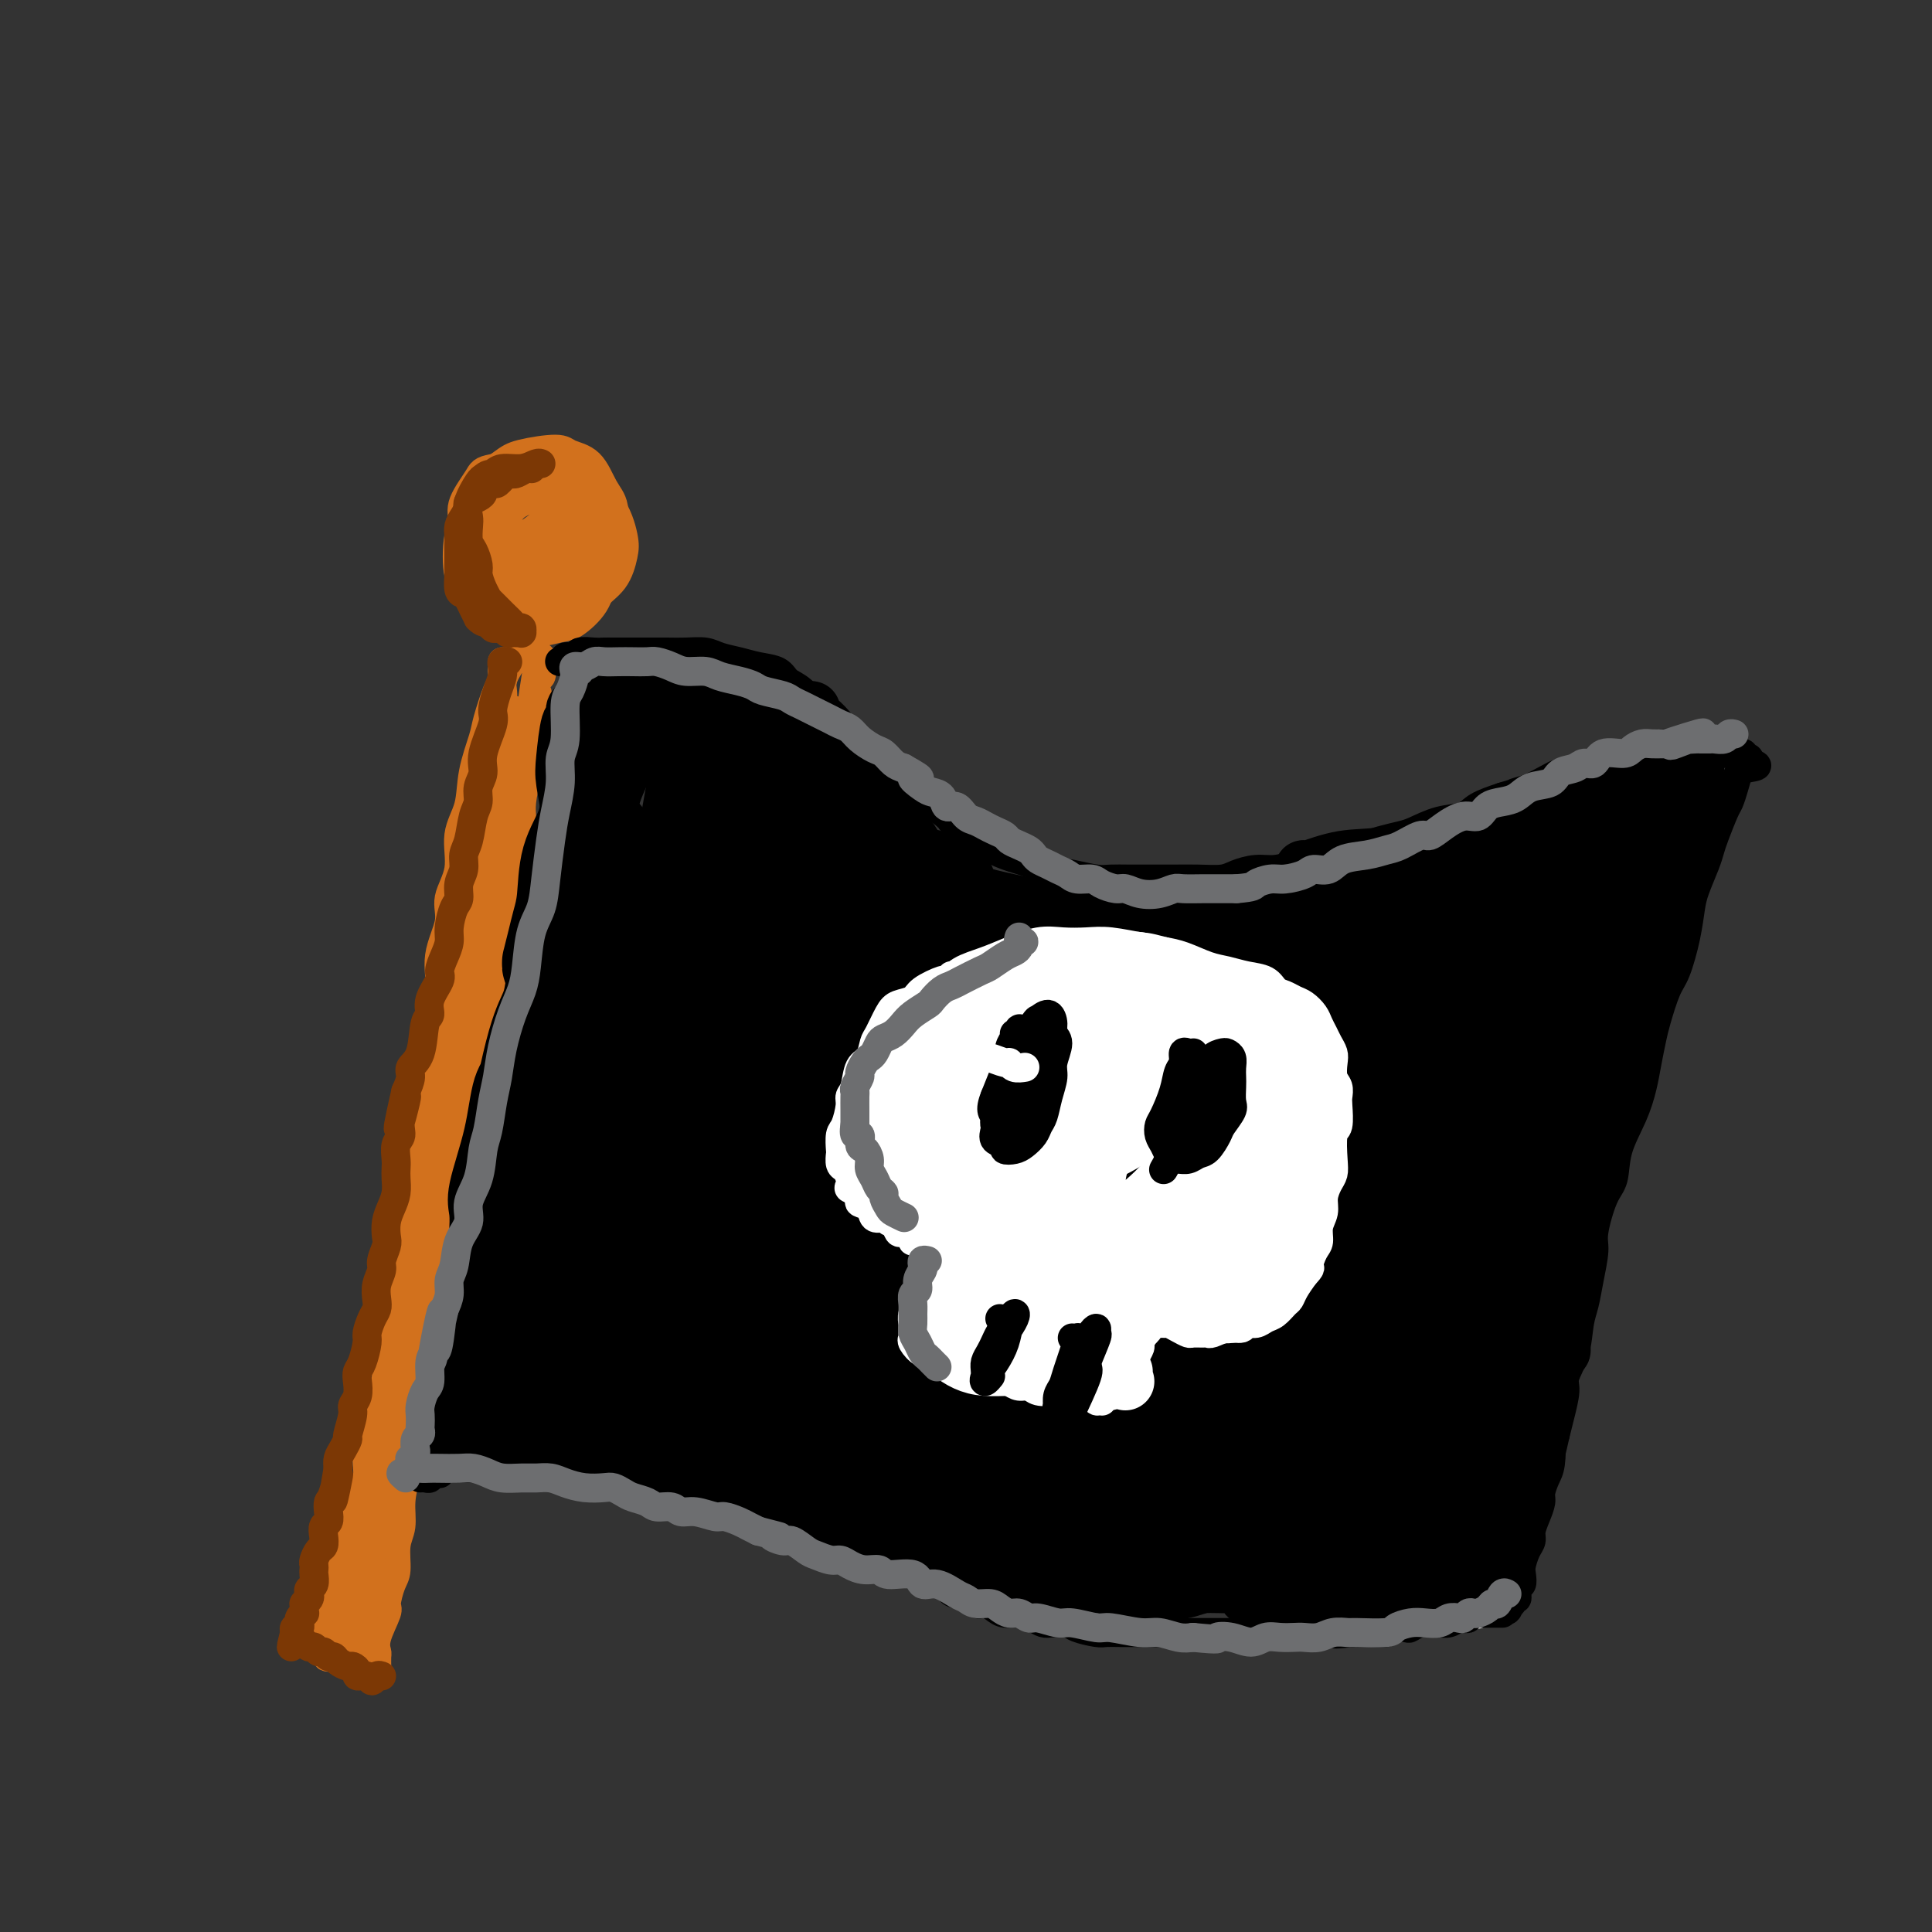 <svg viewBox='0 0 400 400' version='1.1' xmlns='http://www.w3.org/2000/svg' xmlns:xlink='http://www.w3.org/1999/xlink'><rect x="0" y="0" width="400" height="400" fill="#333333" stroke="none"/><g fill='none' stroke='#D2711D' stroke-width='6' stroke-linecap='round' stroke-linejoin='round'><path d='M104,137c-0.015,0.636 -0.030,1.272 0,2c0.030,0.728 0.106,1.546 0,2c-0.106,0.454 -0.394,0.542 -1,2c-0.606,1.458 -1.529,4.285 -2,6c-0.471,1.715 -0.488,2.320 -1,4c-0.512,1.680 -1.518,4.437 -2,7c-0.482,2.563 -0.438,4.931 -1,7c-0.562,2.069 -1.728,3.839 -2,6c-0.272,2.161 0.350,4.713 0,7c-0.350,2.287 -1.671,4.310 -2,6c-0.329,1.690 0.333,3.046 0,5c-0.333,1.954 -1.661,4.507 -2,7c-0.339,2.493 0.312,4.926 0,7c-0.312,2.074 -1.585,3.787 -2,6c-0.415,2.213 0.030,4.925 0,7c-0.030,2.075 -0.533,3.514 -1,5c-0.467,1.486 -0.896,3.019 -1,5c-0.104,1.981 0.116,4.409 0,6c-0.116,1.591 -0.570,2.346 -1,4c-0.430,1.654 -0.837,4.206 -1,6c-0.163,1.794 -0.081,2.831 0,4c0.081,1.169 0.161,2.469 0,4c-0.161,1.531 -0.563,3.292 -1,5c-0.437,1.708 -0.909,3.364 -1,5c-0.091,1.636 0.201,3.253 0,5c-0.201,1.747 -0.894,3.626 -1,5c-0.106,1.374 0.374,2.245 0,4c-0.374,1.755 -1.601,4.396 -2,6c-0.399,1.604 0.029,2.173 0,3c-0.029,0.827 -0.514,1.914 -1,3'/><path d='M79,288c-2.713,18.780 -1.496,8.232 -1,5c0.496,-3.232 0.270,0.854 0,3c-0.270,2.146 -0.583,2.354 -1,3c-0.417,0.646 -0.939,1.730 -1,3c-0.061,1.270 0.340,2.726 0,4c-0.340,1.274 -1.420,2.365 -2,4c-0.580,1.635 -0.661,3.815 -1,5c-0.339,1.185 -0.936,1.374 -1,2c-0.064,0.626 0.404,1.690 0,3c-0.404,1.310 -1.681,2.865 -2,4c-0.319,1.135 0.321,1.848 0,3c-0.321,1.152 -1.603,2.743 -2,4c-0.397,1.257 0.090,2.182 0,3c-0.090,0.818 -0.756,1.530 -1,2c-0.244,0.470 -0.065,0.699 0,1c0.065,0.301 0.017,0.673 0,1c-0.017,0.327 -0.004,0.608 0,1c0.004,0.392 0.000,0.894 0,1c-0.000,0.106 0.004,-0.183 0,0c-0.004,0.183 -0.014,0.837 0,1c0.014,0.163 0.054,-0.167 0,0c-0.054,0.167 -0.203,0.829 0,1c0.203,0.171 0.756,-0.151 1,0c0.244,0.151 0.177,0.775 0,1c-0.177,0.225 -0.465,0.050 0,0c0.465,-0.050 1.683,0.025 2,0c0.317,-0.025 -0.266,-0.150 0,0c0.266,0.150 1.381,0.576 2,1c0.619,0.424 0.744,0.845 1,1c0.256,0.155 0.645,0.044 1,0c0.355,-0.044 0.678,-0.022 1,0'/><path d='M75,345c1.321,0.247 1.125,-0.134 1,0c-0.125,0.134 -0.177,0.784 0,1c0.177,0.216 0.583,-0.002 1,0c0.417,0.002 0.844,0.223 1,0c0.156,-0.223 0.040,-0.889 0,-1c-0.040,-0.111 -0.003,0.335 0,0c0.003,-0.335 -0.028,-1.449 0,-2c0.028,-0.551 0.115,-0.539 0,-1c-0.115,-0.461 -0.433,-1.395 0,-3c0.433,-1.605 1.618,-3.882 2,-5c0.382,-1.118 -0.037,-1.078 0,-2c0.037,-0.922 0.531,-2.808 1,-4c0.469,-1.192 0.913,-1.691 1,-3c0.087,-1.309 -0.183,-3.428 0,-5c0.183,-1.572 0.819,-2.596 1,-4c0.181,-1.404 -0.092,-3.187 0,-5c0.092,-1.813 0.551,-3.656 1,-5c0.449,-1.344 0.889,-2.188 1,-3c0.111,-0.812 -0.106,-1.590 0,-3c0.106,-1.410 0.534,-3.452 1,-5c0.466,-1.548 0.970,-2.603 1,-4c0.030,-1.397 -0.414,-3.136 0,-5c0.414,-1.864 1.687,-3.854 2,-5c0.313,-1.146 -0.333,-1.448 0,-3c0.333,-1.552 1.646,-4.354 2,-6c0.354,-1.646 -0.251,-2.135 0,-3c0.251,-0.865 1.357,-2.104 2,-4c0.643,-1.896 0.821,-4.448 1,-7'/><path d='M94,258c2.735,-14.643 1.573,-7.249 1,-5c-0.573,2.249 -0.557,-0.647 0,-3c0.557,-2.353 1.656,-4.162 2,-6c0.344,-1.838 -0.066,-3.704 0,-5c0.066,-1.296 0.609,-2.021 1,-4c0.391,-1.979 0.630,-5.213 1,-7c0.370,-1.787 0.870,-2.126 1,-3c0.130,-0.874 -0.109,-2.282 0,-4c0.109,-1.718 0.568,-3.745 1,-5c0.432,-1.255 0.837,-1.737 1,-3c0.163,-1.263 0.083,-3.306 0,-5c-0.083,-1.694 -0.168,-3.037 0,-4c0.168,-0.963 0.588,-1.544 1,-3c0.412,-1.456 0.814,-3.788 1,-5c0.186,-1.212 0.154,-1.306 0,-2c-0.154,-0.694 -0.431,-1.989 0,-3c0.431,-1.011 1.569,-1.739 2,-3c0.431,-1.261 0.154,-3.055 0,-4c-0.154,-0.945 -0.185,-1.040 0,-2c0.185,-0.960 0.585,-2.786 1,-4c0.415,-1.214 0.846,-1.816 1,-3c0.154,-1.184 0.031,-2.950 0,-4c-0.031,-1.050 0.030,-1.382 0,-2c-0.030,-0.618 -0.152,-1.520 0,-3c0.152,-1.480 0.577,-3.538 1,-5c0.423,-1.462 0.846,-2.327 1,-3c0.154,-0.673 0.041,-1.153 0,-2c-0.041,-0.847 -0.011,-2.062 0,-3c0.011,-0.938 0.003,-1.599 0,-2c-0.003,-0.401 -0.001,-0.543 0,-1c0.001,-0.457 0.000,-1.228 0,-2'/><path d='M110,148c2.416,-17.147 0.455,-5.014 0,-1c-0.455,4.014 0.596,-0.091 1,-2c0.404,-1.909 0.161,-1.621 0,-2c-0.161,-0.379 -0.239,-1.425 0,-2c0.239,-0.575 0.796,-0.680 1,-1c0.204,-0.320 0.055,-0.857 0,-1c-0.055,-0.143 -0.015,0.106 0,0c0.015,-0.106 0.005,-0.568 0,-1c-0.005,-0.432 -0.004,-0.834 0,-1c0.004,-0.166 0.011,-0.097 0,0c-0.011,0.097 -0.041,0.222 0,0c0.041,-0.222 0.152,-0.792 0,-1c-0.152,-0.208 -0.567,-0.056 -1,0c-0.433,0.056 -0.886,0.015 -1,0c-0.114,-0.015 0.110,-0.004 0,0c-0.110,0.004 -0.553,0.002 -1,0c-0.447,-0.002 -0.898,-0.002 -1,0c-0.102,0.002 0.147,0.006 0,0c-0.147,-0.006 -0.688,-0.023 -1,0c-0.312,0.023 -0.396,0.086 -1,1c-0.604,0.914 -1.729,2.680 -2,4c-0.271,1.320 0.313,2.194 0,4c-0.313,1.806 -1.523,4.545 -2,7c-0.477,2.455 -0.221,4.627 0,7c0.221,2.373 0.406,4.947 0,8c-0.406,3.053 -1.402,6.587 -2,10c-0.598,3.413 -0.799,6.707 -1,10'/><path d='M99,187c-1.127,9.134 0.054,6.469 0,8c-0.054,1.531 -1.343,7.258 -2,11c-0.657,3.742 -0.682,5.499 -1,8c-0.318,2.501 -0.928,5.746 -1,9c-0.072,3.254 0.394,6.517 0,10c-0.394,3.483 -1.649,7.187 -2,10c-0.351,2.813 0.204,4.735 0,8c-0.204,3.265 -1.165,7.873 -2,11c-0.835,3.127 -1.545,4.772 -2,7c-0.455,2.228 -0.654,5.039 -1,7c-0.346,1.961 -0.838,3.073 -1,4c-0.162,0.927 0.005,1.670 0,2c-0.005,0.330 -0.183,0.248 0,0c0.183,-0.248 0.727,-0.661 1,-2c0.273,-1.339 0.275,-3.604 1,-8c0.725,-4.396 2.173,-10.924 3,-16c0.827,-5.076 1.035,-8.701 2,-14c0.965,-5.299 2.688,-12.273 4,-19c1.312,-6.727 2.212,-13.206 3,-18c0.788,-4.794 1.465,-7.903 2,-12c0.535,-4.097 0.927,-9.181 1,-13c0.073,-3.819 -0.173,-6.374 0,-9c0.173,-2.626 0.764,-5.323 1,-8c0.236,-2.677 0.116,-5.333 0,-7c-0.116,-1.667 -0.228,-2.346 0,-3c0.228,-0.654 0.798,-1.285 1,-2c0.202,-0.715 0.038,-1.515 0,-2c-0.038,-0.485 0.052,-0.656 0,-1c-0.052,-0.344 -0.245,-0.862 0,-1c0.245,-0.138 0.927,0.103 1,2c0.073,1.897 -0.464,5.448 -1,9'/><path d='M106,158c-0.076,2.611 -0.265,4.639 -1,9c-0.735,4.361 -2.014,11.056 -3,16c-0.986,4.944 -1.677,8.137 -3,13c-1.323,4.863 -3.277,11.394 -4,15c-0.723,3.606 -0.215,4.285 0,5c0.215,0.715 0.136,1.465 0,2c-0.136,0.535 -0.328,0.854 0,0c0.328,-0.854 1.177,-2.880 2,-5c0.823,-2.120 1.622,-4.333 2,-8c0.378,-3.667 0.337,-8.789 1,-15c0.663,-6.211 2.030,-13.510 3,-19c0.970,-5.490 1.544,-9.170 2,-12c0.456,-2.830 0.795,-4.810 1,-6c0.205,-1.190 0.277,-1.591 0,-1c-0.277,0.591 -0.902,2.175 -2,4c-1.098,1.825 -2.667,3.891 -4,8c-1.333,4.109 -2.428,10.261 -4,18c-1.572,7.739 -3.619,17.066 -5,25c-1.381,7.934 -2.094,14.476 -3,21c-0.906,6.524 -2.005,13.029 -3,20c-0.995,6.971 -1.888,14.408 -2,19c-0.112,4.592 0.555,6.338 1,8c0.445,1.662 0.668,3.239 1,4c0.332,0.761 0.775,0.706 1,1c0.225,0.294 0.233,0.936 1,-1c0.767,-1.936 2.293,-6.450 3,-11c0.707,-4.550 0.596,-9.136 1,-14c0.404,-4.864 1.325,-10.005 2,-18c0.675,-7.995 1.105,-18.845 2,-26c0.895,-7.155 2.256,-10.616 3,-13c0.744,-2.384 0.872,-3.692 1,-5'/><path d='M99,192c1.459,-12.356 0.608,-5.247 0,-2c-0.608,3.247 -0.972,2.632 -2,6c-1.028,3.368 -2.719,10.719 -4,18c-1.281,7.281 -2.152,14.490 -3,21c-0.848,6.510 -1.673,12.319 -3,23c-1.327,10.681 -3.154,26.233 -4,35c-0.846,8.767 -0.709,10.750 -1,13c-0.291,2.250 -1.010,4.766 -1,6c0.010,1.234 0.747,1.187 1,1c0.253,-0.187 0.021,-0.512 0,-1c-0.021,-0.488 0.170,-1.138 1,-6c0.830,-4.862 2.301,-13.937 3,-21c0.699,-7.063 0.627,-12.113 1,-17c0.373,-4.887 1.191,-9.611 2,-13c0.809,-3.389 1.609,-5.443 2,-7c0.391,-1.557 0.372,-2.615 0,-1c-0.372,1.615 -1.098,5.905 -2,12c-0.902,6.095 -1.982,13.996 -3,20c-1.018,6.004 -1.976,10.110 -3,16c-1.024,5.890 -2.113,13.564 -3,19c-0.887,5.436 -1.570,8.636 -2,11c-0.430,2.364 -0.606,3.894 -1,5c-0.394,1.106 -1.006,1.788 -1,2c0.006,0.212 0.631,-0.048 1,-1c0.369,-0.952 0.481,-2.598 1,-6c0.519,-3.402 1.446,-8.561 2,-12c0.554,-3.439 0.734,-5.159 1,-8c0.266,-2.841 0.618,-6.803 1,-9c0.382,-2.197 0.795,-2.630 1,-3c0.205,-0.370 0.201,-0.677 0,0c-0.201,0.677 -0.601,2.339 -1,4'/><path d='M82,297c-0.223,2.298 -0.280,6.044 -1,9c-0.720,2.956 -2.101,5.122 -3,9c-0.899,3.878 -1.315,9.469 -2,13c-0.685,3.531 -1.640,5.003 -2,6c-0.360,0.997 -0.125,1.520 0,2c0.125,0.480 0.141,0.916 0,1c-0.141,0.084 -0.440,-0.183 0,-1c0.440,-0.817 1.620,-2.183 2,-4c0.380,-1.817 -0.040,-4.085 0,-6c0.040,-1.915 0.541,-3.477 1,-5c0.459,-1.523 0.878,-3.007 1,-4c0.122,-0.993 -0.052,-1.494 0,-2c0.052,-0.506 0.329,-1.016 0,0c-0.329,1.016 -1.265,3.557 -2,6c-0.735,2.443 -1.268,4.786 -2,7c-0.732,2.214 -1.661,4.298 -2,6c-0.339,1.702 -0.088,3.021 0,4c0.088,0.979 0.013,1.619 0,2c-0.013,0.381 0.035,0.503 0,1c-0.035,0.497 -0.153,1.369 0,2c0.153,0.631 0.577,1.020 1,1c0.423,-0.020 0.845,-0.449 1,-1c0.155,-0.551 0.042,-1.225 0,-2c-0.042,-0.775 -0.012,-1.650 0,-2c0.012,-0.350 0.006,-0.175 0,0'/><path d='M110,96c-0.343,-0.445 -0.686,-0.890 -1,-1c-0.314,-0.110 -0.598,0.114 -1,0c-0.402,-0.114 -0.920,-0.567 -2,0c-1.080,0.567 -2.720,2.153 -4,3c-1.280,0.847 -2.199,0.954 -3,2c-0.801,1.046 -1.485,3.030 -2,5c-0.515,1.970 -0.863,3.925 -1,5c-0.137,1.075 -0.065,1.271 0,3c0.065,1.729 0.122,4.990 1,7c0.878,2.010 2.578,2.770 4,4c1.422,1.230 2.567,2.931 4,4c1.433,1.069 3.154,1.505 4,2c0.846,0.495 0.817,1.049 2,1c1.183,-0.049 3.579,-0.700 5,-1c1.421,-0.300 1.869,-0.248 3,-1c1.131,-0.752 2.946,-2.309 4,-4c1.054,-1.691 1.349,-3.518 2,-5c0.651,-1.482 1.659,-2.621 2,-4c0.341,-1.379 0.015,-2.999 0,-5c-0.015,-2.001 0.282,-4.383 0,-6c-0.282,-1.617 -1.143,-2.469 -2,-4c-0.857,-1.531 -1.711,-3.741 -3,-5c-1.289,-1.259 -3.014,-1.569 -4,-2c-0.986,-0.431 -1.233,-0.985 -3,-1c-1.767,-0.015 -5.055,0.509 -7,1c-1.945,0.491 -2.547,0.950 -4,2c-1.453,1.050 -3.757,2.693 -5,4c-1.243,1.307 -1.426,2.278 -2,4c-0.574,1.722 -1.539,4.194 -2,7c-0.461,2.806 -0.417,5.944 0,8c0.417,2.056 1.209,3.028 2,4'/><path d='M97,123c0.710,2.585 1.487,3.048 3,4c1.513,0.952 3.764,2.392 5,3c1.236,0.608 1.459,0.385 4,0c2.541,-0.385 7.400,-0.932 10,-2c2.600,-1.068 2.940,-2.657 4,-4c1.060,-1.343 2.840,-2.439 4,-4c1.160,-1.561 1.699,-3.586 2,-5c0.301,-1.414 0.364,-2.218 0,-4c-0.364,-1.782 -1.156,-4.541 -3,-7c-1.844,-2.459 -4.740,-4.619 -7,-6c-2.260,-1.381 -3.884,-1.984 -7,-2c-3.116,-0.016 -7.723,0.557 -10,1c-2.277,0.443 -2.225,0.758 -3,2c-0.775,1.242 -2.379,3.411 -3,5c-0.621,1.589 -0.260,2.599 0,5c0.260,2.401 0.418,6.195 1,9c0.582,2.805 1.588,4.623 3,6c1.412,1.377 3.231,2.313 4,3c0.769,0.687 0.488,1.123 2,1c1.512,-0.123 4.818,-0.806 7,-2c2.182,-1.194 3.239,-2.897 4,-4c0.761,-1.103 1.225,-1.604 2,-3c0.775,-1.396 1.860,-3.687 2,-6c0.140,-2.313 -0.666,-4.649 -2,-7c-1.334,-2.351 -3.196,-4.716 -5,-6c-1.804,-1.284 -3.548,-1.488 -5,-2c-1.452,-0.512 -2.610,-1.333 -4,-1c-1.390,0.333 -3.012,1.821 -4,3c-0.988,1.179 -1.343,2.048 -2,4c-0.657,1.952 -1.616,4.986 -2,7c-0.384,2.014 -0.192,3.007 0,4'/><path d='M97,115c-0.017,2.431 0.939,3.007 2,4c1.061,0.993 2.226,2.402 3,3c0.774,0.598 1.158,0.383 4,-1c2.842,-1.383 8.143,-3.935 11,-6c2.857,-2.065 3.272,-3.642 4,-5c0.728,-1.358 1.770,-2.496 2,-4c0.230,-1.504 -0.353,-3.375 -1,-5c-0.647,-1.625 -1.360,-3.005 -3,-4c-1.640,-0.995 -4.209,-1.603 -7,-1c-2.791,0.603 -5.804,2.419 -8,4c-2.196,1.581 -3.576,2.926 -4,4c-0.424,1.074 0.108,1.875 0,3c-0.108,1.125 -0.855,2.573 0,4c0.855,1.427 3.314,2.832 5,4c1.686,1.168 2.600,2.100 4,2c1.400,-0.100 3.287,-1.231 5,-2c1.713,-0.769 3.251,-1.177 4,-2c0.749,-0.823 0.708,-2.062 1,-3c0.292,-0.938 0.917,-1.577 1,-3c0.083,-1.423 -0.377,-3.632 -1,-5c-0.623,-1.368 -1.411,-1.896 -3,-2c-1.589,-0.104 -3.981,0.217 -6,1c-2.019,0.783 -3.666,2.029 -5,3c-1.334,0.971 -2.355,1.667 -3,3c-0.645,1.333 -0.915,3.304 -1,5c-0.085,1.696 0.015,3.118 1,5c0.985,1.882 2.855,4.222 4,5c1.145,0.778 1.565,-0.008 3,0c1.435,0.008 3.886,0.810 6,0c2.114,-0.810 3.890,-3.231 5,-5c1.110,-1.769 1.555,-2.884 2,-4'/><path d='M122,113c0.961,-2.608 -0.136,-4.627 -1,-6c-0.864,-1.373 -1.494,-2.099 -2,-3c-0.506,-0.901 -0.889,-1.977 -3,-2c-2.111,-0.023 -5.951,1.008 -8,2c-2.049,0.992 -2.308,1.947 -3,3c-0.692,1.053 -1.817,2.205 -2,4c-0.183,1.795 0.577,4.232 1,6c0.423,1.768 0.508,2.865 2,4c1.492,1.135 4.390,2.307 6,3c1.610,0.693 1.933,0.908 3,1c1.067,0.092 2.879,0.061 4,-1c1.121,-1.061 1.551,-3.152 2,-4c0.449,-0.848 0.917,-0.453 1,-2c0.083,-1.547 -0.220,-5.037 -1,-7c-0.780,-1.963 -2.038,-2.400 -3,-3c-0.962,-0.600 -1.629,-1.363 -3,-1c-1.371,0.363 -3.446,1.851 -5,3c-1.554,1.149 -2.586,1.958 -3,3c-0.414,1.042 -0.210,2.316 0,4c0.210,1.684 0.425,3.777 1,5c0.575,1.223 1.508,1.574 3,2c1.492,0.426 3.542,0.926 5,1c1.458,0.074 2.322,-0.277 3,-1c0.678,-0.723 1.168,-1.817 2,-3c0.832,-1.183 2.004,-2.455 2,-4c-0.004,-1.545 -1.185,-3.361 -2,-5c-0.815,-1.639 -1.262,-3.099 -2,-4c-0.738,-0.901 -1.765,-1.241 -3,-1c-1.235,0.241 -2.679,1.065 -4,2c-1.321,0.935 -2.520,1.981 -3,3c-0.480,1.019 -0.240,2.009 0,3'/><path d='M109,115c-0.392,1.740 0.129,3.091 1,4c0.871,0.909 2.093,1.375 3,2c0.907,0.625 1.500,1.408 3,1c1.500,-0.408 3.906,-2.005 5,-3c1.094,-0.995 0.876,-1.386 1,-2c0.124,-0.614 0.590,-1.451 0,-3c-0.590,-1.549 -2.236,-3.810 -3,-5c-0.764,-1.190 -0.648,-1.308 -2,-1c-1.352,0.308 -4.174,1.043 -6,2c-1.826,0.957 -2.657,2.137 -3,3c-0.343,0.863 -0.200,1.408 0,2c0.200,0.592 0.456,1.231 1,2c0.544,0.769 1.377,1.669 3,2c1.623,0.331 4.035,0.095 5,0c0.965,-0.095 0.482,-0.047 0,0'/></g>
<g fill='none' stroke='#000000' stroke-width='6' stroke-linecap='round' stroke-linejoin='round'><path d='M116,137c-0.129,-0.033 -0.258,-0.065 0,0c0.258,0.065 0.902,0.228 1,0c0.098,-0.228 -0.349,-0.846 0,-1c0.349,-0.154 1.495,0.155 2,0c0.505,-0.155 0.369,-0.774 1,-1c0.631,-0.226 2.030,-0.061 3,0c0.970,0.061 1.512,0.016 2,0c0.488,-0.016 0.923,-0.004 2,0c1.077,0.004 2.795,0.000 4,0c1.205,-0.000 1.896,0.003 3,0c1.104,-0.003 2.619,-0.012 4,0c1.381,0.012 2.626,0.045 4,0c1.374,-0.045 2.875,-0.168 4,0c1.125,0.168 1.872,0.626 3,1c1.128,0.374 2.636,0.664 4,1c1.364,0.336 2.585,0.717 4,1c1.415,0.283 3.025,0.469 4,1c0.975,0.531 1.314,1.406 2,2c0.686,0.594 1.721,0.906 3,2c1.279,1.094 2.804,2.968 4,4c1.196,1.032 2.062,1.220 3,2c0.938,0.780 1.949,2.152 3,3c1.051,0.848 2.143,1.172 3,2c0.857,0.828 1.479,2.161 2,3c0.521,0.839 0.941,1.183 2,2c1.059,0.817 2.758,2.106 4,3c1.242,0.894 2.027,1.395 3,2c0.973,0.605 2.135,1.316 3,2c0.865,0.684 1.432,1.342 2,2'/><path d='M195,168c5.558,4.828 2.455,2.396 2,2c-0.455,-0.396 1.740,1.242 3,2c1.260,0.758 1.587,0.637 2,1c0.413,0.363 0.913,1.211 2,2c1.087,0.789 2.761,1.521 4,2c1.239,0.479 2.044,0.707 3,1c0.956,0.293 2.065,0.653 3,1c0.935,0.347 1.697,0.681 3,1c1.303,0.319 3.146,0.621 5,1c1.854,0.379 3.720,0.834 5,1c1.280,0.166 1.975,0.044 3,0c1.025,-0.044 2.378,-0.011 4,0c1.622,0.011 3.511,0.000 5,0c1.489,-0.000 2.579,0.010 4,0c1.421,-0.010 3.173,-0.040 5,0c1.827,0.040 3.728,0.151 5,0c1.272,-0.151 1.913,-0.565 3,-1c1.087,-0.435 2.618,-0.890 4,-1c1.382,-0.110 2.614,0.125 4,0c1.386,-0.125 2.927,-0.611 4,-1c1.073,-0.389 1.679,-0.682 3,-1c1.321,-0.318 3.358,-0.663 5,-1c1.642,-0.337 2.888,-0.667 4,-1c1.112,-0.333 2.088,-0.671 3,-1c0.912,-0.329 1.760,-0.651 3,-1c1.240,-0.349 2.872,-0.726 4,-1c1.128,-0.274 1.753,-0.443 3,-1c1.247,-0.557 3.118,-1.500 5,-2c1.882,-0.500 3.776,-0.558 5,-1c1.224,-0.442 1.778,-1.269 3,-2c1.222,-0.731 3.111,-1.365 5,-2'/><path d='M311,165c9.557,-2.845 4.448,-1.459 3,-1c-1.448,0.459 0.764,-0.011 3,-1c2.236,-0.989 4.495,-2.499 6,-3c1.505,-0.501 2.254,0.007 3,0c0.746,-0.007 1.488,-0.527 3,-1c1.512,-0.473 3.793,-0.897 5,-1c1.207,-0.103 1.338,0.116 2,0c0.662,-0.116 1.854,-0.567 3,-1c1.146,-0.433 2.246,-0.848 3,-1c0.754,-0.152 1.160,-0.041 2,0c0.840,0.041 2.113,0.011 3,0c0.887,-0.011 1.389,-0.003 2,0c0.611,0.003 1.330,0.001 2,0c0.670,-0.001 1.292,-0.000 2,0c0.708,0.000 1.504,-0.000 2,0c0.496,0.000 0.692,0.000 1,0c0.308,-0.000 0.728,-0.001 1,0c0.272,0.001 0.398,0.004 1,0c0.602,-0.004 1.682,-0.015 2,0c0.318,0.015 -0.125,0.056 0,0c0.125,-0.056 0.818,-0.208 1,0c0.182,0.208 -0.147,0.777 0,1c0.147,0.223 0.770,0.098 1,0c0.230,-0.098 0.066,-0.171 0,0c-0.066,0.171 -0.033,0.585 0,1'/><path d='M362,158c3.203,0.512 1.210,0.792 0,1c-1.210,0.208 -1.637,0.345 -2,1c-0.363,0.655 -0.661,1.827 -1,3c-0.339,1.173 -0.720,2.346 -1,3c-0.280,0.654 -0.460,0.790 -1,2c-0.540,1.210 -1.440,3.494 -2,5c-0.560,1.506 -0.779,2.234 -1,3c-0.221,0.766 -0.443,1.570 -1,3c-0.557,1.430 -1.447,3.485 -2,5c-0.553,1.515 -0.768,2.488 -1,4c-0.232,1.512 -0.482,3.561 -1,6c-0.518,2.439 -1.305,5.267 -2,7c-0.695,1.733 -1.299,2.370 -2,4c-0.701,1.630 -1.499,4.254 -2,6c-0.501,1.746 -0.705,2.615 -1,4c-0.295,1.385 -0.680,3.288 -1,5c-0.320,1.712 -0.575,3.234 -1,5c-0.425,1.766 -1.022,3.775 -2,6c-0.978,2.225 -2.338,4.665 -3,7c-0.662,2.335 -0.625,4.563 -1,6c-0.375,1.437 -1.161,2.082 -2,4c-0.839,1.918 -1.731,5.109 -2,7c-0.269,1.891 0.084,2.483 0,4c-0.084,1.517 -0.605,3.961 -1,6c-0.395,2.039 -0.665,3.674 -1,5c-0.335,1.326 -0.734,2.343 -1,4c-0.266,1.657 -0.400,3.955 -1,6c-0.600,2.045 -1.666,3.837 -2,5c-0.334,1.163 0.064,1.698 0,3c-0.064,1.302 -0.590,3.372 -1,5c-0.410,1.628 -0.705,2.814 -1,4'/><path d='M322,297c-1.785,8.115 -1.248,3.903 -1,3c0.248,-0.903 0.207,1.504 0,3c-0.207,1.496 -0.581,2.081 -1,3c-0.419,0.919 -0.882,2.172 -1,3c-0.118,0.828 0.109,1.232 0,2c-0.109,0.768 -0.555,1.900 -1,3c-0.445,1.100 -0.890,2.167 -1,3c-0.110,0.833 0.115,1.432 0,2c-0.115,0.568 -0.571,1.104 -1,2c-0.429,0.896 -0.833,2.152 -1,3c-0.167,0.848 -0.098,1.288 0,2c0.098,0.712 0.223,1.698 0,2c-0.223,0.302 -0.796,-0.078 -1,0c-0.204,0.078 -0.041,0.614 0,1c0.041,0.386 -0.042,0.623 0,1c0.042,0.377 0.207,0.895 0,1c-0.207,0.105 -0.787,-0.202 -1,0c-0.213,0.202 -0.061,0.915 0,1c0.061,0.085 0.030,-0.457 0,-1'/><path d='M313,331c-1.561,5.077 -0.962,0.769 -1,-1c-0.038,-1.769 -0.713,-0.998 -1,-1c-0.287,-0.002 -0.186,-0.775 0,-1c0.186,-0.225 0.457,0.098 0,0c-0.457,-0.098 -1.642,-0.618 -2,-1c-0.358,-0.382 0.110,-0.626 0,-1c-0.110,-0.374 -0.799,-0.879 -1,-1c-0.201,-0.121 0.087,0.140 0,0c-0.087,-0.140 -0.550,-0.682 -1,-1c-0.450,-0.318 -0.889,-0.413 -1,-1c-0.111,-0.587 0.106,-1.668 0,-2c-0.106,-0.332 -0.535,0.084 -1,0c-0.465,-0.084 -0.965,-0.666 -1,-1c-0.035,-0.334 0.394,-0.418 0,-1c-0.394,-0.582 -1.611,-1.662 -2,-2c-0.389,-0.338 0.049,0.064 0,0c-0.049,-0.064 -0.587,-0.595 -1,-1c-0.413,-0.405 -0.703,-0.683 -1,-1c-0.297,-0.317 -0.600,-0.672 -1,-1c-0.400,-0.328 -0.896,-0.628 -1,-1c-0.104,-0.372 0.183,-0.817 0,-1c-0.183,-0.183 -0.838,-0.105 -1,0c-0.162,0.105 0.168,0.238 0,0c-0.168,-0.238 -0.833,-0.848 -1,-1c-0.167,-0.152 0.165,0.153 0,0c-0.165,-0.153 -0.828,-0.763 -1,-1c-0.172,-0.237 0.146,-0.102 0,0c-0.146,0.102 -0.756,0.172 -1,0c-0.244,-0.172 -0.122,-0.586 0,-1'/><path d='M294,309c-3.178,-3.644 -1.622,-1.756 -1,-1c0.622,0.756 0.311,0.378 0,0'/></g>
<g fill='none' stroke='#FFFFFF' stroke-width='6' stroke-linecap='round' stroke-linejoin='round'><path d='M277,291c-0.097,-0.332 -0.194,-0.663 0,-1c0.194,-0.337 0.678,-0.678 1,-1c0.322,-0.322 0.482,-0.625 1,0c0.518,0.625 1.394,2.177 3,4c1.606,1.823 3.942,3.916 6,7c2.058,3.084 3.837,7.157 5,10c1.163,2.843 1.709,4.454 3,7c1.291,2.546 3.328,6.025 4,8c0.672,1.975 -0.021,2.446 0,3c0.021,0.554 0.756,1.193 1,2c0.244,0.807 -0.001,1.783 0,2c0.001,0.217 0.250,-0.325 0,-1c-0.250,-0.675 -0.998,-1.483 -2,-4c-1.002,-2.517 -2.258,-6.745 -3,-10c-0.742,-3.255 -0.970,-5.539 -2,-9c-1.030,-3.461 -2.863,-8.101 -4,-11c-1.137,-2.899 -1.580,-4.059 -2,-5c-0.420,-0.941 -0.819,-1.665 -1,-2c-0.181,-0.335 -0.146,-0.282 0,0c0.146,0.282 0.404,0.792 1,2c0.596,1.208 1.532,3.114 3,6c1.468,2.886 3.469,6.753 5,10c1.531,3.247 2.592,5.875 4,9c1.408,3.125 3.162,6.747 4,9c0.838,2.253 0.759,3.138 1,4c0.241,0.862 0.801,1.703 1,2c0.199,0.297 0.037,0.052 0,0c-0.037,-0.052 0.052,0.089 0,0c-0.052,-0.089 -0.245,-0.409 -1,-3c-0.755,-2.591 -2.073,-7.455 -3,-11c-0.927,-3.545 -1.464,-5.773 -2,-8'/><path d='M300,310c-1.155,-4.316 -1.544,-5.107 -2,-6c-0.456,-0.893 -0.981,-1.888 -1,-2c-0.019,-0.112 0.467,0.659 1,2c0.533,1.341 1.113,3.252 2,6c0.887,2.748 2.081,6.334 3,9c0.919,2.666 1.563,4.412 2,6c0.437,1.588 0.669,3.018 1,4c0.331,0.982 0.763,1.518 1,2c0.237,0.482 0.280,0.912 0,1c-0.280,0.088 -0.884,-0.165 -1,-1c-0.116,-0.835 0.256,-2.250 0,-4c-0.256,-1.750 -1.141,-3.833 -2,-6c-0.859,-2.167 -1.691,-4.419 -2,-6c-0.309,-1.581 -0.094,-2.493 0,-3c0.094,-0.507 0.066,-0.610 0,-1c-0.066,-0.390 -0.172,-1.066 0,-1c0.172,0.066 0.620,0.876 1,2c0.380,1.124 0.690,2.563 1,4c0.310,1.437 0.619,2.873 1,4c0.381,1.127 0.834,1.945 1,3c0.166,1.055 0.046,2.345 0,3c-0.046,0.655 -0.016,0.673 0,1c0.016,0.327 0.018,0.962 0,1c-0.018,0.038 -0.057,-0.520 0,-1c0.057,-0.480 0.212,-0.883 0,-2c-0.212,-1.117 -0.789,-2.949 -1,-4c-0.211,-1.051 -0.057,-1.321 0,-2c0.057,-0.679 0.016,-1.765 0,-2c-0.016,-0.235 -0.008,0.383 0,1'/><path d='M305,318c-0.156,-1.022 -0.044,0.422 0,1c0.044,0.578 0.022,0.289 0,0'/><path d='M305,307c0.445,-0.082 0.889,-0.163 1,0c0.111,0.163 -0.113,0.572 0,1c0.113,0.428 0.562,0.876 1,2c0.438,1.124 0.864,2.925 1,4c0.136,1.075 -0.020,1.425 0,3c0.020,1.575 0.216,4.374 0,6c-0.216,1.626 -0.842,2.078 -1,3c-0.158,0.922 0.154,2.315 0,3c-0.154,0.685 -0.773,0.661 -1,1c-0.227,0.339 -0.061,1.039 0,1c0.061,-0.039 0.016,-0.817 0,-1c-0.016,-0.183 -0.005,0.229 0,0c0.005,-0.229 0.004,-1.100 0,-2c-0.004,-0.900 -0.011,-1.827 0,-3c0.011,-1.173 0.042,-2.590 0,-4c-0.042,-1.410 -0.156,-2.813 0,-4c0.156,-1.187 0.581,-2.157 1,-3c0.419,-0.843 0.830,-1.557 1,-2c0.170,-0.443 0.098,-0.613 0,-1c-0.098,-0.387 -0.222,-0.989 0,-1c0.222,-0.011 0.790,0.569 1,1c0.210,0.431 0.064,0.713 0,1c-0.064,0.287 -0.044,0.577 0,1c0.044,0.423 0.113,0.978 0,2c-0.113,1.022 -0.409,2.511 -1,4c-0.591,1.489 -1.479,2.976 -2,4c-0.521,1.024 -0.676,1.584 -1,2c-0.324,0.416 -0.818,0.689 -1,1c-0.182,0.311 -0.052,0.660 0,1c0.052,0.340 0.026,0.670 0,1'/><path d='M304,328c-0.774,1.968 -0.207,0.388 0,0c0.207,-0.388 0.056,0.417 0,1c-0.056,0.583 -0.015,0.944 0,1c0.015,0.056 0.004,-0.193 0,0c-0.004,0.193 -0.001,0.827 0,1c0.001,0.173 -0.001,-0.114 0,0c0.001,0.114 0.003,0.631 0,1c-0.003,0.369 -0.011,0.590 0,1c0.011,0.410 0.042,1.008 0,1c-0.042,-0.008 -0.156,-0.621 0,-1c0.156,-0.379 0.582,-0.522 1,-1c0.418,-0.478 0.829,-1.290 1,-2c0.171,-0.710 0.102,-1.317 0,-2c-0.102,-0.683 -0.238,-1.441 0,-2c0.238,-0.559 0.848,-0.920 1,-1c0.152,-0.080 -0.155,0.121 0,0c0.155,-0.121 0.773,-0.565 1,-1c0.227,-0.435 0.061,-0.862 0,-1c-0.061,-0.138 -0.019,0.012 0,0c0.019,-0.012 0.016,-0.185 0,0c-0.016,0.185 -0.046,0.730 0,1c0.046,0.270 0.166,0.265 0,1c-0.166,0.735 -0.619,2.210 -1,3c-0.381,0.790 -0.691,0.895 -1,1'/><path d='M306,329c-0.309,1.198 -0.083,1.694 0,2c0.083,0.306 0.022,0.422 0,1c-0.022,0.578 -0.006,1.617 0,2c0.006,0.383 0.002,0.109 0,0c-0.002,-0.109 -0.001,-0.055 0,0'/></g>
<g fill='none' stroke='#000000' stroke-width='6' stroke-linecap='round' stroke-linejoin='round'><path d='M311,334c0.081,-0.000 0.162,-0.000 0,0c-0.162,0.000 -0.568,0.000 -1,0c-0.432,-0.000 -0.889,-0.000 -1,0c-0.111,0.000 0.125,0.000 0,0c-0.125,-0.000 -0.612,-0.001 -1,0c-0.388,0.001 -0.677,0.004 -1,0c-0.323,-0.004 -0.678,-0.015 -1,0c-0.322,0.015 -0.610,0.056 -1,0c-0.390,-0.056 -0.881,-0.207 -1,0c-0.119,0.207 0.134,0.773 0,1c-0.134,0.227 -0.655,0.114 -1,0c-0.345,-0.114 -0.515,-0.228 -1,0c-0.485,0.228 -1.286,0.797 -2,1c-0.714,0.203 -1.341,0.041 -2,0c-0.659,-0.041 -1.350,0.041 -2,0c-0.650,-0.041 -1.257,-0.203 -2,0c-0.743,0.203 -1.620,0.772 -2,1c-0.380,0.228 -0.262,0.114 -1,0c-0.738,-0.114 -2.333,-0.227 -3,0c-0.667,0.227 -0.406,0.793 -1,1c-0.594,0.207 -2.045,0.056 -3,0c-0.955,-0.056 -1.416,-0.016 -2,0c-0.584,0.016 -1.292,0.008 -2,0'/><path d='M280,338c-5.375,0.619 -3.313,0.166 -3,0c0.313,-0.166 -1.124,-0.044 -2,0c-0.876,0.044 -1.192,0.012 -2,0c-0.808,-0.012 -2.107,-0.003 -3,0c-0.893,0.003 -1.380,0.001 -2,0c-0.620,-0.001 -1.374,-0.000 -2,0c-0.626,0.000 -1.125,0.000 -2,0c-0.875,-0.000 -2.128,-0.000 -3,0c-0.872,0.000 -1.364,0.000 -2,0c-0.636,-0.000 -1.415,-0.000 -2,0c-0.585,0.000 -0.975,-0.000 -2,0c-1.025,0.000 -2.685,0.000 -4,0c-1.315,-0.000 -2.283,-0.000 -3,0c-0.717,0.000 -1.181,0.000 -2,0c-0.819,-0.000 -1.991,-0.000 -3,0c-1.009,0.000 -1.854,0.001 -3,0c-1.146,-0.001 -2.594,-0.003 -4,0c-1.406,0.003 -2.770,0.011 -4,0c-1.230,-0.011 -2.325,-0.042 -3,0c-0.675,0.042 -0.929,0.155 -2,0c-1.071,-0.155 -2.958,-0.580 -4,-1c-1.042,-0.420 -1.241,-0.834 -2,-1c-0.759,-0.166 -2.080,-0.082 -3,0c-0.920,0.082 -1.440,0.163 -2,0c-0.560,-0.163 -1.161,-0.570 -2,-1c-0.839,-0.430 -1.915,-0.884 -3,-1c-1.085,-0.116 -2.177,0.107 -3,0c-0.823,-0.107 -1.375,-0.544 -2,-1c-0.625,-0.456 -1.322,-0.930 -2,-1c-0.678,-0.070 -1.337,0.266 -2,0c-0.663,-0.266 -1.332,-1.133 -2,-2'/><path d='M200,330c-4.877,-1.129 -2.568,0.048 -2,0c0.568,-0.048 -0.604,-1.323 -2,-2c-1.396,-0.677 -3.017,-0.758 -4,-1c-0.983,-0.242 -1.329,-0.646 -2,-1c-0.671,-0.354 -1.667,-0.658 -3,-1c-1.333,-0.342 -3.004,-0.722 -4,-1c-0.996,-0.278 -1.319,-0.455 -2,-1c-0.681,-0.545 -1.721,-1.459 -3,-2c-1.279,-0.541 -2.797,-0.708 -4,-1c-1.203,-0.292 -2.092,-0.708 -3,-1c-0.908,-0.292 -1.835,-0.459 -3,-1c-1.165,-0.541 -2.570,-1.454 -4,-2c-1.430,-0.546 -2.887,-0.724 -4,-1c-1.113,-0.276 -1.882,-0.650 -3,-1c-1.118,-0.350 -2.585,-0.676 -4,-1c-1.415,-0.324 -2.777,-0.645 -4,-1c-1.223,-0.355 -2.308,-0.744 -3,-1c-0.692,-0.256 -0.990,-0.379 -2,-1c-1.010,-0.621 -2.731,-1.740 -4,-2c-1.269,-0.260 -2.086,0.338 -3,0c-0.914,-0.338 -1.924,-1.611 -3,-2c-1.076,-0.389 -2.217,0.106 -3,0c-0.783,-0.106 -1.207,-0.813 -2,-1c-0.793,-0.187 -1.956,0.146 -3,0c-1.044,-0.146 -1.970,-0.771 -3,-1c-1.030,-0.229 -2.163,-0.061 -3,0c-0.837,0.061 -1.376,0.016 -2,0c-0.624,-0.016 -1.332,-0.004 -2,0c-0.668,0.004 -1.295,0.001 -2,0c-0.705,-0.001 -1.487,-0.000 -2,0c-0.513,0.000 -0.756,0.000 -1,0'/><path d='M111,304c-4.187,-0.309 -3.153,-0.083 -3,0c0.153,0.083 -0.573,0.022 -1,0c-0.427,-0.022 -0.553,-0.006 -1,0c-0.447,0.006 -1.215,0.002 -2,0c-0.785,-0.002 -1.586,-0.000 -2,0c-0.414,0.000 -0.440,0.000 -1,0c-0.560,-0.000 -1.655,-0.000 -2,0c-0.345,0.000 0.061,0.000 0,0c-0.061,-0.000 -0.590,-0.000 -1,0c-0.410,0.000 -0.701,-0.000 -1,0c-0.299,0.000 -0.606,0.000 -1,0c-0.394,-0.000 -0.875,-0.000 -1,0c-0.125,0.000 0.107,0.000 0,0c-0.107,-0.000 -0.554,-0.001 -1,0c-0.446,0.001 -0.890,0.004 -1,0c-0.110,-0.004 0.115,-0.015 0,0c-0.115,0.015 -0.569,0.057 -1,0c-0.431,-0.057 -0.837,-0.211 -1,0c-0.163,0.211 -0.082,0.788 0,1c0.082,0.212 0.166,0.061 0,0c-0.166,-0.061 -0.583,-0.030 -1,0c-0.417,0.030 -0.833,0.061 -1,0c-0.167,-0.061 -0.083,-0.212 0,0c0.083,0.212 0.167,0.789 0,1c-0.167,0.211 -0.583,0.057 -1,0c-0.417,-0.057 -0.833,-0.016 -1,0c-0.167,0.016 -0.083,0.008 0,0'/></g>
<g fill='none' stroke='#000000' stroke-width='20' stroke-linecap='round' stroke-linejoin='round'><path d='M143,205c-0.474,0.829 -0.949,1.658 -1,2c-0.051,0.342 0.320,0.197 0,3c-0.320,2.803 -1.331,8.554 -2,13c-0.669,4.446 -0.996,7.587 -2,13c-1.004,5.413 -2.683,13.099 -4,19c-1.317,5.901 -2.271,10.016 -3,14c-0.729,3.984 -1.234,7.837 -2,10c-0.766,2.163 -1.792,2.637 -2,3c-0.208,0.363 0.403,0.616 1,-1c0.597,-1.616 1.179,-5.101 2,-10c0.821,-4.899 1.879,-11.211 3,-17c1.121,-5.789 2.305,-11.056 3,-16c0.695,-4.944 0.903,-9.566 2,-16c1.097,-6.434 3.085,-14.680 5,-21c1.915,-6.320 3.759,-10.713 5,-13c1.241,-2.287 1.880,-2.468 2,-1c0.120,1.468 -0.278,4.585 -1,8c-0.722,3.415 -1.766,7.129 -3,13c-1.234,5.871 -2.657,13.898 -4,20c-1.343,6.102 -2.607,10.280 -4,16c-1.393,5.720 -2.915,12.984 -4,19c-1.085,6.016 -1.733,10.784 -2,13c-0.267,2.216 -0.153,1.880 0,2c0.153,0.120 0.344,0.694 1,-1c0.656,-1.694 1.778,-5.658 3,-9c1.222,-3.342 2.546,-6.061 4,-11c1.454,-4.939 3.039,-12.097 5,-20c1.961,-7.903 4.297,-16.551 6,-23c1.703,-6.449 2.772,-10.700 4,-14c1.228,-3.300 2.614,-5.650 4,-8'/><path d='M159,192c4.154,-13.078 1.039,-3.773 0,0c-1.039,3.773 -0.001,2.015 -1,7c-0.999,4.985 -4.034,16.714 -6,25c-1.966,8.286 -2.865,13.131 -4,19c-1.135,5.869 -2.508,12.764 -4,20c-1.492,7.236 -3.102,14.814 -4,19c-0.898,4.186 -1.083,4.979 -1,6c0.083,1.021 0.433,2.269 2,-1c1.567,-3.269 4.349,-11.055 6,-17c1.651,-5.945 2.170,-10.051 4,-17c1.830,-6.949 4.973,-16.743 7,-24c2.027,-7.257 2.940,-11.978 4,-17c1.060,-5.022 2.267,-10.346 3,-14c0.733,-3.654 0.991,-5.638 1,-5c0.009,0.638 -0.232,3.898 -1,8c-0.768,4.102 -2.062,9.044 -4,16c-1.938,6.956 -4.518,15.925 -6,23c-1.482,7.075 -1.864,12.256 -3,19c-1.136,6.744 -3.024,15.049 -4,20c-0.976,4.951 -1.040,6.546 -1,8c0.040,1.454 0.184,2.766 1,1c0.816,-1.766 2.304,-6.611 4,-12c1.696,-5.389 3.600,-11.321 5,-17c1.400,-5.679 2.298,-11.104 4,-19c1.702,-7.896 4.210,-18.262 6,-26c1.790,-7.738 2.863,-12.848 4,-17c1.137,-4.152 2.338,-7.347 3,-7c0.662,0.347 0.786,4.237 0,9c-0.786,4.763 -2.481,10.398 -4,18c-1.519,7.602 -2.863,17.172 -4,25c-1.137,7.828 -2.069,13.914 -3,20'/><path d='M163,262c-2.269,14.014 -2.440,13.049 -3,16c-0.560,2.951 -1.509,9.817 -2,13c-0.491,3.183 -0.523,2.683 0,2c0.523,-0.683 1.601,-1.550 3,-6c1.399,-4.450 3.121,-12.485 5,-19c1.879,-6.515 3.917,-11.512 6,-19c2.083,-7.488 4.211,-17.469 6,-25c1.789,-7.531 3.239,-12.612 5,-18c1.761,-5.388 3.833,-11.085 5,-14c1.167,-2.915 1.430,-3.050 1,0c-0.430,3.050 -1.551,9.285 -3,15c-1.449,5.715 -3.226,10.909 -5,19c-1.774,8.091 -3.546,19.079 -5,27c-1.454,7.921 -2.590,12.774 -4,19c-1.410,6.226 -3.093,13.826 -4,18c-0.907,4.174 -1.037,4.924 -1,6c0.037,1.076 0.240,2.479 1,0c0.760,-2.479 2.078,-8.840 4,-15c1.922,-6.160 4.449,-12.119 6,-18c1.551,-5.881 2.126,-11.683 5,-22c2.874,-10.317 8.047,-25.149 11,-33c2.953,-7.851 3.686,-8.722 4,-10c0.314,-1.278 0.208,-2.962 0,-1c-0.208,1.962 -0.517,7.570 -2,14c-1.483,6.430 -4.138,13.683 -6,20c-1.862,6.317 -2.929,11.697 -5,21c-2.071,9.303 -5.146,22.529 -7,31c-1.854,8.471 -2.487,12.188 -3,15c-0.513,2.812 -0.907,4.719 -1,6c-0.093,1.281 0.116,1.938 1,0c0.884,-1.938 2.442,-6.469 4,-11'/><path d='M179,293c1.903,-5.742 4.159,-14.597 7,-24c2.841,-9.403 6.266,-19.355 9,-27c2.734,-7.645 4.775,-12.983 7,-19c2.225,-6.017 4.633,-12.712 6,-16c1.367,-3.288 1.691,-3.170 2,-3c0.309,0.170 0.602,0.390 0,4c-0.602,3.610 -2.098,10.609 -4,19c-1.902,8.391 -4.209,18.174 -6,26c-1.791,7.826 -3.065,13.694 -5,21c-1.935,7.306 -4.531,16.050 -6,22c-1.469,5.950 -1.813,9.106 -2,11c-0.187,1.894 -0.218,2.526 0,3c0.218,0.474 0.685,0.792 2,-2c1.315,-2.792 3.476,-8.692 6,-17c2.524,-8.308 5.409,-19.025 8,-28c2.591,-8.975 4.889,-16.210 7,-23c2.111,-6.790 4.035,-13.136 6,-19c1.965,-5.864 3.970,-11.245 5,-14c1.030,-2.755 1.083,-2.883 1,-2c-0.083,0.883 -0.303,2.776 -1,7c-0.697,4.224 -1.872,10.778 -3,16c-1.128,5.222 -2.208,9.111 -4,16c-1.792,6.889 -4.297,16.777 -6,24c-1.703,7.223 -2.606,11.780 -4,16c-1.394,4.220 -3.280,8.103 -4,11c-0.720,2.897 -0.274,4.806 0,5c0.274,0.194 0.377,-1.329 1,-4c0.623,-2.671 1.765,-6.489 4,-14c2.235,-7.511 5.563,-18.714 8,-27c2.437,-8.286 3.982,-13.653 6,-20c2.018,-6.347 4.509,-13.673 7,-21'/><path d='M226,214c4.893,-14.656 4.125,-8.297 4,-7c-0.125,1.297 0.392,-2.469 0,0c-0.392,2.469 -1.694,11.171 -3,18c-1.306,6.829 -2.615,11.784 -4,17c-1.385,5.216 -2.844,10.693 -5,18c-2.156,7.307 -5.009,16.444 -7,23c-1.991,6.556 -3.121,10.530 -4,14c-0.879,3.470 -1.506,6.434 -2,7c-0.494,0.566 -0.855,-1.267 -1,-2c-0.145,-0.733 -0.072,-0.367 0,0'/><path d='M246,235c0.730,-0.712 1.460,-1.424 4,-4c2.540,-2.576 6.891,-7.016 12,-11c5.109,-3.984 10.977,-7.514 15,-10c4.023,-2.486 6.201,-3.929 8,-5c1.799,-1.071 3.219,-1.768 4,-2c0.781,-0.232 0.922,0.003 -1,1c-1.922,0.997 -5.907,2.757 -9,5c-3.093,2.243 -5.294,4.968 -11,10c-5.706,5.032 -14.916,12.370 -22,18c-7.084,5.630 -12.043,9.552 -18,14c-5.957,4.448 -12.911,9.421 -17,12c-4.089,2.579 -5.311,2.764 -5,2c0.311,-0.764 2.157,-2.475 4,-5c1.843,-2.525 3.685,-5.863 9,-11c5.315,-5.137 14.103,-12.073 21,-17c6.897,-4.927 11.903,-7.845 19,-12c7.097,-4.155 16.286,-9.548 24,-14c7.714,-4.452 13.955,-7.963 18,-10c4.045,-2.037 5.895,-2.599 7,-3c1.105,-0.401 1.466,-0.640 1,0c-0.466,0.640 -1.759,2.159 -5,4c-3.241,1.841 -8.430,4.004 -15,7c-6.570,2.996 -14.521,6.825 -21,10c-6.479,3.175 -11.484,5.695 -17,8c-5.516,2.305 -11.542,4.396 -18,7c-6.458,2.604 -13.349,5.720 -17,7c-3.651,1.280 -4.064,0.724 -5,1c-0.936,0.276 -2.395,1.383 0,-1c2.395,-2.383 8.645,-8.257 14,-12c5.355,-3.743 9.816,-5.355 15,-8c5.184,-2.645 11.092,-6.322 17,-10'/><path d='M257,206c9.119,-5.011 15.915,-8.537 21,-11c5.085,-2.463 8.459,-3.861 11,-5c2.541,-1.139 4.249,-2.019 4,-2c-0.249,0.019 -2.453,0.936 -5,2c-2.547,1.064 -5.435,2.274 -11,5c-5.565,2.726 -13.808,6.967 -20,10c-6.192,3.033 -10.335,4.857 -15,7c-4.665,2.143 -9.854,4.604 -14,6c-4.146,1.396 -7.250,1.726 -9,2c-1.750,0.274 -2.148,0.492 -2,0c0.148,-0.492 0.841,-1.695 4,-4c3.159,-2.305 8.782,-5.713 13,-8c4.218,-2.287 7.030,-3.454 10,-5c2.970,-1.546 6.096,-3.473 9,-5c2.904,-1.527 5.585,-2.654 7,-3c1.415,-0.346 1.564,0.090 2,0c0.436,-0.090 1.159,-0.705 0,0c-1.159,0.705 -4.198,2.731 -7,4c-2.802,1.269 -5.366,1.780 -10,3c-4.634,1.220 -11.339,3.149 -16,4c-4.661,0.851 -7.278,0.625 -10,1c-2.722,0.375 -5.548,1.352 -9,1c-3.452,-0.352 -7.529,-2.034 -10,-3c-2.471,-0.966 -3.334,-1.217 -4,-2c-0.666,-0.783 -1.134,-2.097 -2,-4c-0.866,-1.903 -2.131,-4.395 -3,-6c-0.869,-1.605 -1.343,-2.322 -2,-3c-0.657,-0.678 -1.496,-1.316 -2,-2c-0.504,-0.684 -0.674,-1.415 -1,-2c-0.326,-0.585 -0.807,-1.024 -1,-1c-0.193,0.024 -0.096,0.512 0,1'/><path d='M185,186c-1.860,-2.783 -1.010,-1.242 0,0c1.010,1.242 2.181,2.185 4,3c1.819,0.815 4.288,1.503 6,2c1.712,0.497 2.668,0.805 3,1c0.332,0.195 0.040,0.279 0,0c-0.040,-0.279 0.171,-0.921 -1,-2c-1.171,-1.079 -3.723,-2.596 -6,-4c-2.277,-1.404 -4.280,-2.695 -7,-4c-2.720,-1.305 -6.158,-2.623 -10,-4c-3.842,-1.377 -8.088,-2.814 -11,-4c-2.912,-1.186 -4.488,-2.122 -6,-3c-1.512,-0.878 -2.959,-1.698 -4,-2c-1.041,-0.302 -1.676,-0.087 -2,0c-0.324,0.087 -0.335,0.046 0,0c0.335,-0.046 1.017,-0.098 2,0c0.983,0.098 2.266,0.347 4,1c1.734,0.653 3.917,1.710 5,2c1.083,0.290 1.065,-0.188 1,0c-0.065,0.188 -0.177,1.043 0,1c0.177,-0.043 0.643,-0.985 0,-2c-0.643,-1.015 -2.395,-2.103 -4,-3c-1.605,-0.897 -3.065,-1.602 -5,-3c-1.935,-1.398 -4.347,-3.489 -6,-5c-1.653,-1.511 -2.549,-2.440 -3,-3c-0.451,-0.560 -0.458,-0.749 -1,-1c-0.542,-0.251 -1.620,-0.565 -2,-1c-0.380,-0.435 -0.060,-0.993 0,-1c0.060,-0.007 -0.138,0.537 0,1c0.138,0.463 0.611,0.847 1,1c0.389,0.153 0.695,0.077 1,0'/><path d='M144,156c-2.558,-2.666 0.045,-1.331 1,-1c0.955,0.331 0.260,-0.342 0,-1c-0.260,-0.658 -0.084,-1.301 -1,-2c-0.916,-0.699 -2.924,-1.455 -4,-2c-1.076,-0.545 -1.219,-0.878 -2,-1c-0.781,-0.122 -2.199,-0.032 -3,0c-0.801,0.032 -0.984,0.006 -1,0c-0.016,-0.006 0.135,0.009 0,0c-0.135,-0.009 -0.557,-0.040 -1,0c-0.443,0.040 -0.906,0.153 -1,0c-0.094,-0.153 0.182,-0.573 0,-1c-0.182,-0.427 -0.823,-0.863 -1,-1c-0.177,-0.137 0.111,0.025 0,0c-0.111,-0.025 -0.619,-0.238 -1,0c-0.381,0.238 -0.634,0.927 -1,2c-0.366,1.073 -0.843,2.530 -2,5c-1.157,2.470 -2.992,5.952 -4,9c-1.008,3.048 -1.187,5.661 -2,8c-0.813,2.339 -2.260,4.404 -3,7c-0.740,2.596 -0.772,5.724 -1,8c-0.228,2.276 -0.650,3.700 -1,5c-0.350,1.300 -0.626,2.475 -1,4c-0.374,1.525 -0.845,3.398 -1,4c-0.155,0.602 0.005,-0.068 0,0c-0.005,0.068 -0.177,0.874 0,1c0.177,0.126 0.701,-0.428 1,-1c0.299,-0.572 0.371,-1.164 1,-3c0.629,-1.836 1.814,-4.918 3,-8'/><path d='M119,188c1.117,-3.077 1.409,-5.271 2,-7c0.591,-1.729 1.480,-2.995 2,-4c0.520,-1.005 0.672,-1.751 1,-2c0.328,-0.249 0.831,-0.002 1,0c0.169,0.002 0.003,-0.243 0,0c-0.003,0.243 0.156,0.972 0,3c-0.156,2.028 -0.629,5.354 -1,8c-0.371,2.646 -0.642,4.611 -1,8c-0.358,3.389 -0.803,8.201 -2,13c-1.197,4.799 -3.148,9.584 -4,13c-0.852,3.416 -0.607,5.464 -1,9c-0.393,3.536 -1.425,8.559 -2,11c-0.575,2.441 -0.691,2.299 -1,3c-0.309,0.701 -0.809,2.244 -1,3c-0.191,0.756 -0.073,0.723 0,1c0.073,0.277 0.099,0.862 0,1c-0.099,0.138 -0.325,-0.172 0,-2c0.325,-1.828 1.202,-5.175 2,-8c0.798,-2.825 1.518,-5.127 2,-8c0.482,-2.873 0.726,-6.316 1,-8c0.274,-1.684 0.579,-1.607 1,-2c0.421,-0.393 0.960,-1.255 1,-1c0.040,0.255 -0.418,1.629 -1,4c-0.582,2.371 -1.287,5.740 -2,9c-0.713,3.260 -1.433,6.411 -2,11c-0.567,4.589 -0.979,10.618 -2,16c-1.021,5.382 -2.649,10.119 -4,14c-1.351,3.881 -2.424,6.906 -3,9c-0.576,2.094 -0.655,3.256 -1,4c-0.345,0.744 -0.956,1.070 -1,1c-0.044,-0.070 0.478,-0.535 1,-1'/><path d='M104,286c-0.429,2.215 2.497,-5.749 4,-10c1.503,-4.251 1.581,-4.790 2,-8c0.419,-3.210 1.177,-9.091 2,-13c0.823,-3.909 1.709,-5.846 2,-7c0.291,-1.154 -0.013,-1.526 0,-2c0.013,-0.474 0.344,-1.049 0,0c-0.344,1.049 -1.363,3.723 -2,6c-0.637,2.277 -0.892,4.157 -2,7c-1.108,2.843 -3.068,6.650 -4,9c-0.932,2.350 -0.837,3.243 -1,4c-0.163,0.757 -0.583,1.379 -1,2c-0.417,0.621 -0.830,1.241 -1,2c-0.170,0.759 -0.099,1.657 0,2c0.099,0.343 0.224,0.130 0,0c-0.224,-0.130 -0.798,-0.178 -1,0c-0.202,0.178 -0.033,0.584 0,1c0.033,0.416 -0.070,0.844 0,1c0.070,0.156 0.312,0.041 1,0c0.688,-0.041 1.823,-0.008 3,0c1.177,0.008 2.398,-0.011 5,0c2.602,0.011 6.585,0.050 10,0c3.415,-0.050 6.263,-0.191 9,0c2.737,0.191 5.363,0.712 9,2c3.637,1.288 8.283,3.343 13,5c4.717,1.657 9.504,2.916 13,4c3.496,1.084 5.700,1.991 9,3c3.300,1.009 7.696,2.118 11,3c3.304,0.882 5.515,1.538 7,2c1.485,0.462 2.242,0.731 3,1'/><path d='M195,300c9.064,3.268 3.724,2.439 2,2c-1.724,-0.439 0.168,-0.487 0,0c-0.168,0.487 -2.397,1.510 -6,2c-3.603,0.490 -8.579,0.447 -12,0c-3.421,-0.447 -5.287,-1.296 -9,-2c-3.713,-0.704 -9.274,-1.262 -13,-2c-3.726,-0.738 -5.618,-1.657 -7,-2c-1.382,-0.343 -2.253,-0.110 -3,0c-0.747,0.110 -1.369,0.097 -1,0c0.369,-0.097 1.728,-0.279 4,0c2.272,0.279 5.456,1.019 10,2c4.544,0.981 10.448,2.202 15,3c4.552,0.798 7.751,1.172 13,2c5.249,0.828 12.548,2.109 19,3c6.452,0.891 12.057,1.392 16,2c3.943,0.608 6.223,1.324 9,2c2.777,0.676 6.052,1.314 8,2c1.948,0.686 2.570,1.422 3,2c0.430,0.578 0.670,1.000 1,1c0.330,0.000 0.752,-0.420 -1,0c-1.752,0.420 -5.678,1.682 -9,2c-3.322,0.318 -6.039,-0.307 -10,0c-3.961,0.307 -9.164,1.548 -12,2c-2.836,0.452 -3.304,0.116 -4,0c-0.696,-0.116 -1.618,-0.011 -2,0c-0.382,0.011 -0.222,-0.073 0,0c0.222,0.073 0.507,0.304 3,0c2.493,-0.304 7.194,-1.143 13,-2c5.806,-0.857 12.717,-1.731 18,-2c5.283,-0.269 8.938,0.066 13,0c4.062,-0.066 8.531,-0.533 13,-1'/><path d='M266,316c11.884,-0.756 12.594,-0.145 14,0c1.406,0.145 3.506,-0.175 5,0c1.494,0.175 2.380,0.844 2,1c-0.380,0.156 -2.027,-0.200 -4,0c-1.973,0.200 -4.274,0.955 -8,2c-3.726,1.045 -8.879,2.381 -13,3c-4.121,0.619 -7.212,0.523 -10,1c-2.788,0.477 -5.274,1.528 -7,2c-1.726,0.472 -2.691,0.365 -3,0c-0.309,-0.365 0.040,-0.989 1,-2c0.960,-1.011 2.531,-2.410 6,-4c3.469,-1.590 8.835,-3.370 13,-5c4.165,-1.630 7.128,-3.111 10,-4c2.872,-0.889 5.651,-1.186 9,-2c3.349,-0.814 7.267,-2.146 9,-3c1.733,-0.854 1.281,-1.232 1,-1c-0.281,0.232 -0.391,1.073 -2,2c-1.609,0.927 -4.717,1.940 -8,3c-3.283,1.060 -6.743,2.168 -11,4c-4.257,1.832 -9.312,4.388 -14,6c-4.688,1.612 -9.008,2.280 -11,3c-1.992,0.720 -1.655,1.490 -2,1c-0.345,-0.490 -1.373,-2.242 0,-4c1.373,-1.758 5.145,-3.521 8,-6c2.855,-2.479 4.792,-5.673 9,-9c4.208,-3.327 10.686,-6.786 16,-10c5.314,-3.214 9.462,-6.185 12,-8c2.538,-1.815 3.464,-2.476 4,-3c0.536,-0.524 0.683,-0.910 0,-1c-0.683,-0.090 -2.195,0.117 -5,1c-2.805,0.883 -6.902,2.441 -11,4'/><path d='M276,287c-6.924,2.658 -16.232,7.304 -22,10c-5.768,2.696 -7.994,3.442 -11,5c-3.006,1.558 -6.791,3.927 -9,5c-2.209,1.073 -2.843,0.851 -3,1c-0.157,0.149 0.163,0.668 3,-1c2.837,-1.668 8.191,-5.525 13,-9c4.809,-3.475 9.074,-6.568 15,-11c5.926,-4.432 13.512,-10.203 20,-15c6.488,-4.797 11.878,-8.619 15,-11c3.122,-2.381 3.978,-3.321 5,-4c1.022,-0.679 2.211,-1.098 0,0c-2.211,1.098 -7.823,3.712 -13,6c-5.177,2.288 -9.917,4.248 -17,8c-7.083,3.752 -16.507,9.294 -25,14c-8.493,4.706 -16.056,8.576 -21,11c-4.944,2.424 -7.271,3.401 -9,4c-1.729,0.599 -2.861,0.821 -2,0c0.861,-0.821 3.715,-2.686 6,-5c2.285,-2.314 4.003,-5.078 10,-10c5.997,-4.922 16.275,-12.003 23,-17c6.725,-4.997 9.898,-7.909 14,-11c4.102,-3.091 9.132,-6.360 13,-9c3.868,-2.640 6.572,-4.652 8,-6c1.428,-1.348 1.580,-2.034 0,-2c-1.580,0.034 -4.892,0.787 -10,3c-5.108,2.213 -12.012,5.886 -20,10c-7.988,4.114 -17.060,8.669 -24,12c-6.940,3.331 -11.747,5.439 -17,8c-5.253,2.561 -10.953,5.574 -14,7c-3.047,1.426 -3.442,1.265 -2,0c1.442,-1.265 4.721,-3.632 8,-6'/><path d='M210,274c4.168,-3.431 11.587,-9.008 18,-13c6.413,-3.992 11.818,-6.397 19,-11c7.182,-4.603 16.141,-11.403 23,-16c6.859,-4.597 11.618,-6.990 15,-9c3.382,-2.010 5.385,-3.635 7,-5c1.615,-1.365 2.840,-2.469 2,-3c-0.840,-0.531 -3.745,-0.487 -9,1c-5.255,1.487 -12.862,4.418 -23,8c-10.138,3.582 -22.809,7.815 -32,11c-9.191,3.185 -14.903,5.320 -23,8c-8.097,2.680 -18.577,5.903 -24,7c-5.423,1.097 -5.787,0.066 -7,0c-1.213,-0.066 -3.274,0.831 -2,-2c1.274,-2.831 5.884,-9.391 10,-14c4.116,-4.609 7.739,-7.266 12,-10c4.261,-2.734 9.161,-5.544 14,-9c4.839,-3.456 9.616,-7.559 13,-10c3.384,-2.441 5.376,-3.221 7,-4c1.624,-0.779 2.882,-1.557 2,-2c-0.882,-0.443 -3.903,-0.550 -7,0c-3.097,0.550 -6.270,1.756 -10,3c-3.730,1.244 -8.018,2.525 -13,4c-4.982,1.475 -10.658,3.143 -14,4c-3.342,0.857 -4.350,0.903 -5,1c-0.650,0.097 -0.943,0.243 -1,0c-0.057,-0.243 0.123,-0.876 3,-2c2.877,-1.124 8.450,-2.738 14,-4c5.550,-1.262 11.075,-2.173 16,-3c4.925,-0.827 9.249,-1.569 13,-2c3.751,-0.431 6.929,-0.552 10,-1c3.071,-0.448 6.036,-1.224 9,-2'/><path d='M247,199c10.599,-1.987 5.098,0.044 4,1c-1.098,0.956 2.208,0.836 4,1c1.792,0.164 2.071,0.611 3,1c0.929,0.389 2.509,0.720 4,1c1.491,0.280 2.893,0.507 5,0c2.107,-0.507 4.918,-1.750 7,-3c2.082,-1.250 3.436,-2.506 7,-5c3.564,-2.494 9.338,-6.224 13,-9c3.662,-2.776 5.212,-4.597 7,-6c1.788,-1.403 3.815,-2.388 5,-3c1.185,-0.612 1.529,-0.849 2,-1c0.471,-0.151 1.067,-0.214 0,2c-1.067,2.214 -3.799,6.706 -7,12c-3.201,5.294 -6.872,11.389 -10,16c-3.128,4.611 -5.715,7.737 -9,13c-3.285,5.263 -7.269,12.663 -10,18c-2.731,5.337 -4.210,8.610 -5,11c-0.790,2.390 -0.891,3.898 -1,5c-0.109,1.102 -0.227,1.797 0,2c0.227,0.203 0.800,-0.088 2,-1c1.200,-0.912 3.026,-2.445 5,-6c1.974,-3.555 4.097,-9.132 6,-13c1.903,-3.868 3.585,-6.027 6,-10c2.415,-3.973 5.563,-9.760 8,-14c2.437,-4.240 4.163,-6.933 6,-10c1.837,-3.067 3.785,-6.509 5,-8c1.215,-1.491 1.699,-1.032 2,-1c0.301,0.032 0.421,-0.363 1,1c0.579,1.363 1.617,4.482 1,10c-0.617,5.518 -2.891,13.434 -5,20c-2.109,6.566 -4.055,11.783 -6,17'/><path d='M297,240c-2.684,9.503 -3.895,14.761 -6,20c-2.105,5.239 -5.103,10.460 -7,13c-1.897,2.540 -2.693,2.399 -3,3c-0.307,0.601 -0.124,1.942 0,1c0.124,-0.942 0.189,-4.169 1,-7c0.811,-2.831 2.367,-5.267 4,-10c1.633,-4.733 3.341,-11.764 6,-19c2.659,-7.236 6.268,-14.677 9,-21c2.732,-6.323 4.588,-11.528 7,-18c2.412,-6.472 5.380,-14.210 7,-18c1.620,-3.790 1.892,-3.632 2,-4c0.108,-0.368 0.052,-1.262 0,0c-0.052,1.262 -0.100,4.679 -1,11c-0.900,6.321 -2.651,15.547 -4,23c-1.349,7.453 -2.294,13.134 -4,22c-1.706,8.866 -4.171,20.918 -6,29c-1.829,8.082 -3.021,12.193 -4,16c-0.979,3.807 -1.746,7.311 -2,9c-0.254,1.689 0.004,1.564 0,1c-0.004,-0.564 -0.270,-1.568 0,-5c0.270,-3.432 1.077,-9.292 2,-15c0.923,-5.708 1.961,-11.264 3,-17c1.039,-5.736 2.077,-11.653 4,-20c1.923,-8.347 4.729,-19.126 7,-27c2.271,-7.874 4.006,-12.843 6,-17c1.994,-4.157 4.248,-7.501 5,-9c0.752,-1.499 0.003,-1.153 0,-1c-0.003,0.153 0.742,0.113 1,1c0.258,0.887 0.031,2.700 0,7c-0.031,4.300 0.134,11.086 -1,19c-1.134,7.914 -3.567,16.957 -6,26'/><path d='M317,233c-1.552,7.320 -2.433,12.621 -4,19c-1.567,6.379 -3.819,13.838 -5,18c-1.181,4.162 -1.292,5.028 -1,5c0.292,-0.028 0.988,-0.948 2,-3c1.012,-2.052 2.341,-5.235 4,-11c1.659,-5.765 3.646,-14.111 6,-23c2.354,-8.889 5.073,-18.321 7,-26c1.927,-7.679 3.063,-13.606 4,-19c0.937,-5.394 1.674,-10.257 2,-13c0.326,-2.743 0.239,-3.368 0,-3c-0.239,0.368 -0.630,1.728 -2,4c-1.370,2.272 -3.718,5.454 -6,12c-2.282,6.546 -4.496,16.454 -6,23c-1.504,6.546 -2.297,9.728 -3,13c-0.703,3.272 -1.314,6.633 -2,11c-0.686,4.367 -1.446,9.738 -2,12c-0.554,2.262 -0.901,1.414 -1,2c-0.099,0.586 0.052,2.607 1,1c0.948,-1.607 2.693,-6.840 4,-11c1.307,-4.160 2.175,-7.246 4,-13c1.825,-5.754 4.607,-14.174 7,-21c2.393,-6.826 4.395,-12.056 6,-17c1.605,-4.944 2.811,-9.602 4,-13c1.189,-3.398 2.361,-5.535 2,-5c-0.361,0.535 -2.256,3.743 -4,7c-1.744,3.257 -3.338,6.562 -6,13c-2.662,6.438 -6.393,16.010 -9,24c-2.607,7.990 -4.091,14.399 -6,21c-1.909,6.601 -4.245,13.392 -7,22c-2.755,8.608 -5.930,19.031 -8,26c-2.070,6.969 -3.035,10.485 -4,14'/><path d='M294,302c-4.367,14.986 -2.785,10.951 -2,10c0.785,-0.951 0.774,1.181 1,2c0.226,0.819 0.690,0.325 2,-3c1.310,-3.325 3.464,-9.483 5,-14c1.536,-4.517 2.452,-7.394 4,-12c1.548,-4.606 3.729,-10.939 5,-15c1.271,-4.061 1.631,-5.848 2,-7c0.369,-1.152 0.746,-1.669 1,-2c0.254,-0.331 0.386,-0.477 0,1c-0.386,1.477 -1.290,4.575 -2,8c-0.710,3.425 -1.227,7.175 -2,11c-0.773,3.825 -1.801,7.724 -4,14c-2.199,6.276 -5.570,14.930 -7,19c-1.430,4.070 -0.921,3.556 -1,4c-0.079,0.444 -0.747,1.846 0,1c0.747,-0.846 2.907,-3.941 4,-7c1.093,-3.059 1.117,-6.081 2,-10c0.883,-3.919 2.624,-8.735 4,-14c1.376,-5.265 2.386,-10.978 3,-14c0.614,-3.022 0.831,-3.354 1,-4c0.169,-0.646 0.290,-1.605 0,0c-0.290,1.605 -0.992,5.775 -2,9c-1.008,3.225 -2.323,5.505 -4,10c-1.677,4.495 -3.718,11.205 -5,16c-1.282,4.795 -1.807,7.676 -2,9c-0.193,1.324 -0.055,1.093 0,1c0.055,-0.093 0.028,-0.046 0,0'/></g>
<g fill='none' stroke='#000000' stroke-width='12' stroke-linecap='round' stroke-linejoin='round'><path d='M330,163c0.610,-0.193 1.220,-0.386 2,-1c0.780,-0.614 1.731,-1.649 2,-2c0.269,-0.351 -0.145,-0.017 0,0c0.145,0.017 0.849,-0.282 1,0c0.151,0.282 -0.251,1.147 -1,2c-0.749,0.853 -1.844,1.695 -4,3c-2.156,1.305 -5.371,3.074 -8,4c-2.629,0.926 -4.671,1.008 -8,2c-3.329,0.992 -7.943,2.893 -12,4c-4.057,1.107 -7.556,1.421 -11,2c-3.444,0.579 -6.833,1.425 -10,2c-3.167,0.575 -6.111,0.879 -8,1c-1.889,0.121 -2.723,0.060 -3,0c-0.277,-0.060 0.002,-0.117 0,0c-0.002,0.117 -0.286,0.409 1,0c1.286,-0.409 4.140,-1.520 7,-2c2.860,-0.480 5.725,-0.329 11,-1c5.275,-0.671 12.959,-2.163 17,-3c4.041,-0.837 4.440,-1.019 5,-1c0.560,0.019 1.283,0.238 2,0c0.717,-0.238 1.428,-0.934 1,-1c-0.428,-0.066 -1.996,0.499 -4,1c-2.004,0.501 -4.445,0.939 -9,2c-4.555,1.061 -11.226,2.746 -18,5c-6.774,2.254 -13.653,5.078 -19,7c-5.347,1.922 -9.163,2.943 -15,5c-5.837,2.057 -13.694,5.151 -18,7c-4.306,1.849 -5.061,2.454 -6,3c-0.939,0.546 -2.060,1.031 -2,1c0.060,-0.031 1.303,-0.580 5,-2c3.697,-1.420 9.849,-3.710 16,-6'/><path d='M244,195c6.869,-2.486 14.543,-5.202 21,-7c6.457,-1.798 11.699,-2.677 16,-4c4.301,-1.323 7.663,-3.088 11,-4c3.337,-0.912 6.651,-0.971 8,-1c1.349,-0.029 0.734,-0.028 0,0c-0.734,0.028 -1.588,0.082 -5,1c-3.412,0.918 -9.383,2.701 -15,4c-5.617,1.299 -10.880,2.114 -16,3c-5.120,0.886 -10.098,1.843 -17,3c-6.902,1.157 -15.730,2.513 -22,3c-6.270,0.487 -9.982,0.103 -14,0c-4.018,-0.103 -8.341,0.074 -11,0c-2.659,-0.074 -3.653,-0.400 -4,-1c-0.347,-0.600 -0.046,-1.476 0,-2c0.046,-0.524 -0.164,-0.698 2,-1c2.164,-0.302 6.701,-0.732 10,-1c3.299,-0.268 5.359,-0.373 9,0c3.641,0.373 8.862,1.225 13,2c4.138,0.775 7.191,1.473 9,2c1.809,0.527 2.372,0.881 3,1c0.628,0.119 1.319,0.001 1,0c-0.319,-0.001 -1.650,0.113 -2,0c-0.350,-0.113 0.281,-0.455 -3,-1c-3.281,-0.545 -10.475,-1.295 -15,-2c-4.525,-0.705 -6.380,-1.366 -9,-2c-2.620,-0.634 -6.006,-1.242 -9,-2c-2.994,-0.758 -5.596,-1.667 -7,-2c-1.404,-0.333 -1.609,-0.090 -2,0c-0.391,0.090 -0.969,0.026 -1,0c-0.031,-0.026 0.484,-0.013 1,0'/><path d='M196,184c-6.666,-1.275 -0.332,0.036 3,1c3.332,0.964 3.663,1.579 5,2c1.337,0.421 3.679,0.647 5,1c1.321,0.353 1.619,0.832 2,1c0.381,0.168 0.845,0.026 1,0c0.155,-0.026 0.001,0.066 -1,0c-1.001,-0.066 -2.850,-0.290 -6,-1c-3.150,-0.710 -7.603,-1.906 -11,-3c-3.397,-1.094 -5.738,-2.087 -8,-3c-2.262,-0.913 -4.445,-1.747 -7,-3c-2.555,-1.253 -5.483,-2.924 -7,-4c-1.517,-1.076 -1.623,-1.557 -2,-2c-0.377,-0.443 -1.025,-0.848 -1,-1c0.025,-0.152 0.723,-0.052 1,0c0.277,0.052 0.134,0.056 2,1c1.866,0.944 5.740,2.827 8,4c2.260,1.173 2.904,1.637 4,2c1.096,0.363 2.643,0.625 4,1c1.357,0.375 2.525,0.864 3,1c0.475,0.136 0.256,-0.081 0,-1c-0.256,-0.919 -0.549,-2.540 -2,-5c-1.451,-2.460 -4.058,-5.760 -6,-8c-1.942,-2.240 -3.218,-3.422 -5,-6c-1.782,-2.578 -4.069,-6.553 -6,-9c-1.931,-2.447 -3.505,-3.365 -4,-4c-0.495,-0.635 0.089,-0.988 0,-1c-0.089,-0.012 -0.853,0.317 -1,2c-0.147,1.683 0.321,4.719 1,7c0.679,2.281 1.567,3.806 3,6c1.433,2.194 3.409,5.055 5,7c1.591,1.945 2.795,2.972 4,4'/><path d='M180,173c2.248,2.625 1.867,0.686 2,0c0.133,-0.686 0.779,-0.119 1,0c0.221,0.119 0.015,-0.209 -1,-2c-1.015,-1.791 -2.840,-5.043 -5,-8c-2.160,-2.957 -4.655,-5.619 -7,-8c-2.345,-2.381 -4.539,-4.482 -6,-6c-1.461,-1.518 -2.189,-2.453 -3,-3c-0.811,-0.547 -1.707,-0.706 -2,-1c-0.293,-0.294 0.015,-0.722 0,0c-0.015,0.722 -0.354,2.593 0,4c0.354,1.407 1.400,2.349 3,5c1.600,2.651 3.754,7.011 5,9c1.246,1.989 1.583,1.606 2,2c0.417,0.394 0.913,1.566 1,2c0.087,0.434 -0.237,0.131 0,0c0.237,-0.131 1.034,-0.090 0,-2c-1.034,-1.910 -3.898,-5.770 -6,-9c-2.102,-3.230 -3.443,-5.830 -5,-8c-1.557,-2.170 -3.331,-3.909 -5,-5c-1.669,-1.091 -3.235,-1.532 -4,-2c-0.765,-0.468 -0.730,-0.962 -1,-1c-0.270,-0.038 -0.844,0.382 -1,1c-0.156,0.618 0.106,1.435 0,2c-0.106,0.565 -0.578,0.879 0,2c0.578,1.121 2.208,3.048 3,4c0.792,0.952 0.748,0.927 1,1c0.252,0.073 0.800,0.243 1,0c0.200,-0.243 0.054,-0.900 0,-1c-0.054,-0.100 -0.014,0.358 -1,0c-0.986,-0.358 -2.996,-1.531 -5,-2c-2.004,-0.469 -4.002,-0.235 -6,0'/><path d='M141,147c-2.299,-0.309 -3.045,-0.083 -4,0c-0.955,0.083 -2.119,0.023 -3,0c-0.881,-0.023 -1.478,-0.009 -2,0c-0.522,0.009 -0.970,0.013 -1,0c-0.030,-0.013 0.358,-0.042 0,0c-0.358,0.042 -1.463,0.155 -2,0c-0.537,-0.155 -0.507,-0.577 -1,-1c-0.493,-0.423 -1.508,-0.845 -2,-1c-0.492,-0.155 -0.462,-0.041 -1,0c-0.538,0.041 -1.646,0.010 -2,0c-0.354,-0.010 0.046,0.001 0,0c-0.046,-0.001 -0.538,-0.013 -1,0c-0.462,0.013 -0.894,0.050 -1,0c-0.106,-0.050 0.112,-0.188 0,0c-0.112,0.188 -0.555,0.700 -1,1c-0.445,0.300 -0.891,0.387 -1,1c-0.109,0.613 0.118,1.750 0,2c-0.118,0.250 -0.583,-0.389 -1,1c-0.417,1.389 -0.786,4.805 -1,7c-0.214,2.195 -0.271,3.167 0,5c0.271,1.833 0.872,4.525 1,7c0.128,2.475 -0.217,4.732 0,6c0.217,1.268 0.996,1.546 1,3c0.004,1.454 -0.768,4.084 -1,6c-0.232,1.916 0.077,3.119 0,4c-0.077,0.881 -0.538,1.441 -1,2'/><path d='M117,190c-0.298,7.103 -0.044,3.359 0,2c0.044,-1.359 -0.124,-0.335 0,0c0.124,0.335 0.540,-0.019 1,-1c0.460,-0.981 0.964,-2.587 2,-5c1.036,-2.413 2.603,-5.631 4,-8c1.397,-2.369 2.622,-3.887 3,-5c0.378,-1.113 -0.093,-1.819 0,-2c0.093,-0.181 0.748,0.164 1,0c0.252,-0.164 0.100,-0.838 0,0c-0.100,0.838 -0.150,3.186 -1,6c-0.850,2.814 -2.501,6.092 -4,10c-1.499,3.908 -2.847,8.446 -4,12c-1.153,3.554 -2.113,6.123 -3,9c-0.887,2.877 -1.702,6.060 -3,10c-1.298,3.940 -3.080,8.637 -4,12c-0.920,3.363 -0.977,5.392 -1,7c-0.023,1.608 -0.013,2.796 0,4c0.013,1.204 0.029,2.426 0,3c-0.029,0.574 -0.103,0.502 0,0c0.103,-0.502 0.381,-1.434 1,-3c0.619,-1.566 1.578,-3.765 2,-6c0.422,-2.235 0.308,-4.505 1,-8c0.692,-3.495 2.190,-8.214 3,-13c0.810,-4.786 0.932,-9.639 1,-13c0.068,-3.361 0.083,-5.232 0,-7c-0.083,-1.768 -0.265,-3.435 0,-4c0.265,-0.565 0.977,-0.030 1,0c0.023,0.030 -0.643,-0.446 -1,0c-0.357,0.446 -0.404,1.812 -1,4c-0.596,2.188 -1.742,5.196 -3,9c-1.258,3.804 -2.629,8.402 -4,13'/><path d='M108,216c-2.071,5.615 -3.249,6.653 -4,9c-0.751,2.347 -1.077,6.005 -2,10c-0.923,3.995 -2.444,8.328 -3,11c-0.556,2.672 -0.147,3.685 0,5c0.147,1.315 0.033,2.934 0,4c-0.033,1.066 0.016,1.579 0,2c-0.016,0.421 -0.097,0.749 0,0c0.097,-0.749 0.373,-2.575 1,-5c0.627,-2.425 1.607,-5.449 2,-8c0.393,-2.551 0.200,-4.630 1,-10c0.800,-5.370 2.592,-14.030 4,-19c1.408,-4.970 2.432,-6.249 3,-8c0.568,-1.751 0.681,-3.975 1,-5c0.319,-1.025 0.845,-0.853 1,-1c0.155,-0.147 -0.059,-0.613 0,-1c0.059,-0.387 0.393,-0.695 0,2c-0.393,2.695 -1.513,8.394 -2,12c-0.487,3.606 -0.340,5.121 -1,9c-0.660,3.879 -2.128,10.122 -3,15c-0.872,4.878 -1.147,8.390 -2,12c-0.853,3.610 -2.285,7.318 -3,11c-0.715,3.682 -0.713,7.339 -1,11c-0.287,3.661 -0.863,7.327 -1,10c-0.137,2.673 0.165,4.353 0,6c-0.165,1.647 -0.797,3.261 -1,4c-0.203,0.739 0.022,0.603 0,1c-0.022,0.397 -0.290,1.327 0,0c0.290,-1.327 1.140,-4.912 2,-8c0.860,-3.088 1.732,-5.677 2,-7c0.268,-1.323 -0.066,-1.378 0,-2c0.066,-0.622 0.533,-1.811 1,-3'/><path d='M103,273c0.836,-3.195 0.426,-1.683 0,-1c-0.426,0.683 -0.869,0.538 -2,2c-1.131,1.462 -2.952,4.532 -4,7c-1.048,2.468 -1.324,4.335 -2,6c-0.676,1.665 -1.750,3.129 -2,4c-0.250,0.871 0.326,1.147 0,2c-0.326,0.853 -1.553,2.281 -2,3c-0.447,0.719 -0.114,0.729 0,1c0.114,0.271 0.008,0.804 0,1c-0.008,0.196 0.082,0.054 0,0c-0.082,-0.054 -0.337,-0.019 0,0c0.337,0.019 1.265,0.022 2,0c0.735,-0.022 1.277,-0.071 2,0c0.723,0.071 1.629,0.261 4,0c2.371,-0.261 6.209,-0.972 9,-1c2.791,-0.028 4.536,0.627 6,1c1.464,0.373 2.647,0.464 5,1c2.353,0.536 5.876,1.517 8,2c2.124,0.483 2.847,0.469 4,1c1.153,0.531 2.734,1.606 4,2c1.266,0.394 2.216,0.107 3,0c0.784,-0.107 1.403,-0.035 2,0c0.597,0.035 1.174,0.033 1,0c-0.174,-0.033 -1.098,-0.098 -1,0c0.098,0.098 1.220,0.360 0,0c-1.220,-0.360 -4.780,-1.342 -7,-2c-2.220,-0.658 -3.100,-0.991 -6,-2c-2.900,-1.009 -7.819,-2.695 -11,-4c-3.181,-1.305 -4.623,-2.230 -6,-3c-1.377,-0.770 -2.688,-1.385 -4,-2'/><path d='M106,291c-5.871,-2.018 -3.047,-0.564 -2,0c1.047,0.564 0.317,0.239 0,0c-0.317,-0.239 -0.221,-0.390 0,0c0.221,0.390 0.567,1.323 2,2c1.433,0.677 3.951,1.098 7,2c3.049,0.902 6.628,2.284 9,3c2.372,0.716 3.538,0.767 5,1c1.462,0.233 3.219,0.648 5,1c1.781,0.352 3.587,0.641 5,1c1.413,0.359 2.435,0.787 3,1c0.565,0.213 0.674,0.210 1,0c0.326,-0.210 0.871,-0.628 1,-1c0.129,-0.372 -0.157,-0.697 -1,-1c-0.843,-0.303 -2.244,-0.584 -4,-1c-1.756,-0.416 -3.869,-0.966 -6,-2c-2.131,-1.034 -4.280,-2.551 -7,-5c-2.720,-2.449 -6.010,-5.830 -8,-9c-1.990,-3.170 -2.679,-6.130 -4,-11c-1.321,-4.870 -3.273,-11.648 -4,-17c-0.727,-5.352 -0.227,-9.276 0,-13c0.227,-3.724 0.183,-7.249 1,-11c0.817,-3.751 2.496,-7.729 4,-11c1.504,-3.271 2.834,-5.834 4,-8c1.166,-2.166 2.167,-3.936 3,-5c0.833,-1.064 1.499,-1.424 2,-2c0.501,-0.576 0.838,-1.369 1,0c0.162,1.369 0.148,4.900 0,8c-0.148,3.100 -0.432,5.769 -1,10c-0.568,4.231 -1.422,10.024 -2,16c-0.578,5.976 -0.879,12.136 -1,16c-0.121,3.864 -0.060,5.432 0,7'/><path d='M119,262c-0.514,9.409 -0.301,4.433 0,3c0.301,-1.433 0.688,0.677 1,0c0.312,-0.677 0.548,-4.142 1,-7c0.452,-2.858 1.118,-5.108 2,-10c0.882,-4.892 1.979,-12.426 3,-19c1.021,-6.574 1.965,-12.187 3,-18c1.035,-5.813 2.160,-11.824 4,-19c1.840,-7.176 4.396,-15.515 6,-21c1.604,-5.485 2.255,-8.115 3,-10c0.745,-1.885 1.583,-3.024 2,-4c0.417,-0.976 0.412,-1.789 0,-1c-0.412,0.789 -1.231,3.179 -2,7c-0.769,3.821 -1.488,9.071 -2,16c-0.512,6.929 -0.817,15.535 -1,20c-0.183,4.465 -0.244,4.789 0,9c0.244,4.211 0.795,12.309 1,16c0.205,3.691 0.066,2.976 0,3c-0.066,0.024 -0.058,0.788 0,1c0.058,0.212 0.166,-0.126 0,-2c-0.166,-1.874 -0.604,-5.283 -1,-10c-0.396,-4.717 -0.748,-10.742 -1,-18c-0.252,-7.258 -0.404,-15.748 0,-22c0.404,-6.252 1.364,-10.266 2,-14c0.636,-3.734 0.949,-7.189 1,-9c0.051,-1.811 -0.161,-1.979 0,-2c0.161,-0.021 0.695,0.104 1,1c0.305,0.896 0.380,2.563 1,5c0.620,2.437 1.785,5.643 3,10c1.215,4.357 2.481,9.865 4,15c1.519,5.135 3.291,9.896 5,13c1.709,3.104 3.354,4.552 5,6'/><path d='M160,201c4.170,8.127 5.095,4.444 7,3c1.905,-1.444 4.790,-0.648 7,-1c2.210,-0.352 3.744,-1.853 7,-4c3.256,-2.147 8.235,-4.942 11,-7c2.765,-2.058 3.317,-3.380 4,-4c0.683,-0.620 1.498,-0.537 2,-1c0.502,-0.463 0.692,-1.472 1,-2c0.308,-0.528 0.734,-0.575 1,-1c0.266,-0.425 0.373,-1.227 0,-2c-0.373,-0.773 -1.226,-1.517 -2,-2c-0.774,-0.483 -1.468,-0.707 -2,-1c-0.532,-0.293 -0.903,-0.657 -2,-1c-1.097,-0.343 -2.922,-0.665 -4,-1c-1.078,-0.335 -1.409,-0.681 -2,-1c-0.591,-0.319 -1.442,-0.610 -2,-1c-0.558,-0.390 -0.822,-0.877 -1,-1c-0.178,-0.123 -0.270,0.120 0,1c0.270,0.880 0.904,2.397 2,4c1.096,1.603 2.656,3.293 4,5c1.344,1.707 2.474,3.430 5,5c2.526,1.570 6.447,2.988 10,4c3.553,1.012 6.736,1.620 9,2c2.264,0.380 3.609,0.533 6,1c2.391,0.467 5.826,1.249 8,2c2.174,0.751 3.085,1.471 5,2c1.915,0.529 4.833,0.865 6,1c1.167,0.135 0.584,0.067 0,0'/><path d='M347,165c0.007,-0.370 0.014,-0.741 0,-1c-0.014,-0.259 -0.049,-0.407 -1,1c-0.951,1.407 -2.819,4.368 -4,7c-1.181,2.632 -1.675,4.934 -3,8c-1.325,3.066 -3.480,6.897 -5,10c-1.520,3.103 -2.403,5.477 -3,7c-0.597,1.523 -0.907,2.193 -1,3c-0.093,0.807 0.029,1.751 0,2c-0.029,0.249 -0.211,-0.196 0,-1c0.211,-0.804 0.814,-1.965 2,-4c1.186,-2.035 2.955,-4.942 4,-8c1.045,-3.058 1.367,-6.267 2,-9c0.633,-2.733 1.579,-4.988 3,-9c1.421,-4.012 3.318,-9.779 4,-12c0.682,-2.221 0.149,-0.895 0,-1c-0.149,-0.105 0.084,-1.640 0,-1c-0.084,0.640 -0.487,3.456 -1,6c-0.513,2.544 -1.135,4.817 -2,8c-0.865,3.183 -1.973,7.278 -3,11c-1.027,3.722 -1.974,7.072 -3,11c-1.026,3.928 -2.130,8.433 -3,12c-0.870,3.567 -1.505,6.195 -2,8c-0.495,1.805 -0.851,2.788 -1,3c-0.149,0.212 -0.090,-0.348 0,0c0.090,0.348 0.211,1.605 1,0c0.789,-1.605 2.244,-6.071 3,-9c0.756,-2.929 0.811,-4.321 2,-8c1.189,-3.679 3.512,-9.644 5,-14c1.488,-4.356 2.139,-7.102 3,-10c0.861,-2.898 1.930,-5.949 3,-9'/><path d='M347,166c3.041,-8.831 2.144,-5.910 2,-5c-0.144,0.910 0.464,-0.192 1,-1c0.536,-0.808 0.999,-1.322 1,-1c0.001,0.322 -0.461,1.481 -1,3c-0.539,1.519 -1.153,3.398 -2,7c-0.847,3.602 -1.925,8.926 -3,13c-1.075,4.074 -2.148,6.898 -3,10c-0.852,3.102 -1.483,6.481 -3,11c-1.517,4.519 -3.921,10.176 -5,13c-1.079,2.824 -0.835,2.813 -1,3c-0.165,0.187 -0.739,0.571 -1,1c-0.261,0.429 -0.208,0.902 0,1c0.208,0.098 0.573,-0.180 1,-1c0.427,-0.820 0.917,-2.182 2,-6c1.083,-3.818 2.761,-10.093 4,-15c1.239,-4.907 2.041,-8.445 3,-12c0.959,-3.555 2.075,-7.128 3,-10c0.925,-2.872 1.660,-5.042 2,-6c0.340,-0.958 0.286,-0.705 0,0c-0.286,0.705 -0.803,1.863 -2,5c-1.197,3.137 -3.076,8.254 -4,12c-0.924,3.746 -0.895,6.122 -2,11c-1.105,4.878 -3.343,12.257 -5,18c-1.657,5.743 -2.731,9.850 -4,14c-1.269,4.150 -2.733,8.345 -4,13c-1.267,4.655 -2.336,9.771 -3,14c-0.664,4.229 -0.921,7.570 -1,9c-0.079,1.430 0.020,0.950 0,1c-0.020,0.050 -0.159,0.629 0,1c0.159,0.371 0.617,0.535 1,-1c0.383,-1.535 0.692,-4.767 1,-8'/><path d='M324,260c0.505,-3.543 0.767,-8.901 1,-13c0.233,-4.099 0.437,-6.938 1,-11c0.563,-4.062 1.485,-9.347 2,-12c0.515,-2.653 0.623,-2.675 1,-3c0.377,-0.325 1.025,-0.954 1,-1c-0.025,-0.046 -0.721,0.492 -1,2c-0.279,1.508 -0.140,3.986 -1,8c-0.860,4.014 -2.720,9.562 -4,16c-1.280,6.438 -1.979,13.765 -3,19c-1.021,5.235 -2.365,8.378 -4,13c-1.635,4.622 -3.562,10.722 -5,15c-1.438,4.278 -2.387,6.732 -3,9c-0.613,2.268 -0.889,4.348 -1,6c-0.111,1.652 -0.056,2.874 0,3c0.056,0.126 0.114,-0.844 0,-1c-0.114,-0.156 -0.399,0.503 0,-1c0.399,-1.503 1.482,-5.168 2,-8c0.518,-2.832 0.473,-4.830 1,-8c0.527,-3.170 1.628,-7.513 2,-10c0.372,-2.487 0.016,-3.120 0,-3c-0.016,0.120 0.309,0.992 0,2c-0.309,1.008 -1.253,2.154 -2,4c-0.747,1.846 -1.297,4.394 -2,8c-0.703,3.606 -1.558,8.269 -2,12c-0.442,3.731 -0.470,6.528 -1,9c-0.530,2.472 -1.561,4.619 -2,6c-0.439,1.381 -0.286,1.997 0,2c0.286,0.003 0.706,-0.607 1,-1c0.294,-0.393 0.464,-0.567 1,-2c0.536,-1.433 1.439,-4.124 2,-6c0.561,-1.876 0.781,-2.938 1,-4'/><path d='M309,310c0.940,-2.310 0.788,-2.587 1,-3c0.212,-0.413 0.786,-0.964 1,-1c0.214,-0.036 0.067,0.441 0,1c-0.067,0.559 -0.056,1.200 0,2c0.056,0.800 0.155,1.758 0,3c-0.155,1.242 -0.563,2.767 -1,4c-0.437,1.233 -0.902,2.172 -1,3c-0.098,0.828 0.170,1.543 0,2c-0.170,0.457 -0.778,0.656 -1,1c-0.222,0.344 -0.060,0.832 0,1c0.060,0.168 0.016,0.016 0,0c-0.016,-0.016 -0.005,0.104 0,0c0.005,-0.104 0.004,-0.431 0,-1c-0.004,-0.569 -0.012,-1.380 0,-3c0.012,-1.620 0.043,-4.048 0,-6c-0.043,-1.952 -0.159,-3.427 0,-5c0.159,-1.573 0.591,-3.245 1,-5c0.409,-1.755 0.793,-3.594 1,-5c0.207,-1.406 0.238,-2.378 1,-5c0.762,-2.622 2.254,-6.894 3,-9c0.746,-2.106 0.744,-2.045 1,-2c0.256,0.045 0.769,0.075 1,0c0.231,-0.075 0.178,-0.256 0,1c-0.178,1.256 -0.482,3.950 -1,7c-0.518,3.050 -1.249,6.457 -2,10c-0.751,3.543 -1.523,7.223 -2,10c-0.477,2.777 -0.661,4.653 -1,6c-0.339,1.347 -0.833,2.165 -1,3c-0.167,0.835 -0.006,1.686 0,2c0.006,0.314 -0.141,0.090 0,0c0.141,-0.090 0.571,-0.045 1,0'/><path d='M310,321c-0.845,5.228 0.044,-1.203 1,-6c0.956,-4.797 1.980,-7.961 3,-11c1.020,-3.039 2.035,-5.953 3,-9c0.965,-3.047 1.882,-6.228 3,-9c1.118,-2.772 2.439,-5.136 3,-6c0.561,-0.864 0.361,-0.228 0,0c-0.361,0.228 -0.884,0.049 -2,2c-1.116,1.951 -2.827,6.033 -4,9c-1.173,2.967 -1.809,4.820 -3,8c-1.191,3.180 -2.936,7.689 -4,11c-1.064,3.311 -1.447,5.426 -2,7c-0.553,1.574 -1.277,2.607 -2,4c-0.723,1.393 -1.447,3.147 -2,4c-0.553,0.853 -0.936,0.807 -1,1c-0.064,0.193 0.191,0.626 0,1c-0.191,0.374 -0.828,0.689 -1,1c-0.172,0.311 0.120,0.619 0,1c-0.120,0.381 -0.651,0.835 -1,1c-0.349,0.165 -0.515,0.042 -1,0c-0.485,-0.042 -1.288,-0.004 -2,0c-0.712,0.004 -1.335,-0.027 -2,0c-0.665,0.027 -1.374,0.111 -2,0c-0.626,-0.111 -1.168,-0.418 -2,0c-0.832,0.418 -1.954,1.561 -3,2c-1.046,0.439 -2.016,0.174 -3,0c-0.984,-0.174 -1.982,-0.257 -3,0c-1.018,0.257 -2.057,0.853 -3,1c-0.943,0.147 -1.789,-0.157 -3,0c-1.211,0.157 -2.788,0.773 -4,1c-1.212,0.227 -2.061,0.065 -3,0c-0.939,-0.065 -1.970,-0.032 -3,0'/><path d='M267,334c-5.753,0.585 -3.636,0.048 -3,0c0.636,-0.048 -0.211,0.392 -1,0c-0.789,-0.392 -1.521,-1.615 -2,-2c-0.479,-0.385 -0.705,0.069 -1,0c-0.295,-0.069 -0.658,-0.660 -1,-1c-0.342,-0.340 -0.663,-0.428 -1,-1c-0.337,-0.572 -0.688,-1.628 -1,-2c-0.312,-0.372 -0.583,-0.062 -2,0c-1.417,0.062 -3.978,-0.126 -6,0c-2.022,0.126 -3.505,0.567 -5,1c-1.495,0.433 -3.000,0.858 -4,1c-1.000,0.142 -1.493,-0.001 -2,0c-0.507,0.001 -1.028,0.145 -2,0c-0.972,-0.145 -2.394,-0.578 -4,-1c-1.606,-0.422 -3.395,-0.834 -4,-1c-0.605,-0.166 -0.028,-0.087 -1,0c-0.972,0.087 -3.495,0.181 -5,0c-1.505,-0.181 -1.993,-0.638 -3,-1c-1.007,-0.362 -2.534,-0.631 -4,-1c-1.466,-0.369 -2.872,-0.839 -4,-1c-1.128,-0.161 -1.978,-0.013 -3,0c-1.022,0.013 -2.215,-0.108 -3,0c-0.785,0.108 -1.162,0.447 -2,0c-0.838,-0.447 -2.136,-1.679 -3,-2c-0.864,-0.321 -1.293,0.270 -2,0c-0.707,-0.270 -1.690,-1.399 -3,-2c-1.310,-0.601 -2.945,-0.672 -4,-1c-1.055,-0.328 -1.530,-0.913 -2,-1c-0.470,-0.087 -0.934,0.323 -2,0c-1.066,-0.323 -2.733,-1.378 -4,-2c-1.267,-0.622 -2.133,-0.811 -3,-1'/><path d='M180,316c-4.382,-1.522 -2.837,-0.827 -3,-1c-0.163,-0.173 -2.033,-1.215 -3,-2c-0.967,-0.785 -1.032,-1.315 -2,-2c-0.968,-0.685 -2.841,-1.527 -4,-2c-1.159,-0.473 -1.606,-0.578 -3,-1c-1.394,-0.422 -3.735,-1.159 -6,-2c-2.265,-0.841 -4.455,-1.784 -6,-2c-1.545,-0.216 -2.445,0.296 -4,0c-1.555,-0.296 -3.764,-1.400 -5,-2c-1.236,-0.600 -1.498,-0.696 -2,-1c-0.502,-0.304 -1.245,-0.815 -2,-1c-0.755,-0.185 -1.523,-0.045 -2,0c-0.477,0.045 -0.664,-0.004 -1,0c-0.336,0.004 -0.822,0.060 -1,0c-0.178,-0.060 -0.049,-0.237 0,0c0.049,0.237 0.016,0.889 1,2c0.984,1.111 2.983,2.680 5,4c2.017,1.320 4.051,2.392 7,3c2.949,0.608 6.811,0.754 11,1c4.189,0.246 8.703,0.594 12,1c3.297,0.406 5.377,0.870 8,1c2.623,0.130 5.787,-0.075 9,0c3.213,0.075 6.473,0.430 9,1c2.527,0.570 4.321,1.354 7,2c2.679,0.646 6.244,1.152 9,2c2.756,0.848 4.704,2.036 7,3c2.296,0.964 4.942,1.704 6,2c1.058,0.296 0.529,0.148 0,0'/></g>
<g fill='none' stroke='#FFFFFF' stroke-width='6' stroke-linecap='round' stroke-linejoin='round'><path d='M197,202c0.648,-0.126 1.297,-0.251 1,0c-0.297,0.251 -1.539,0.879 -2,1c-0.461,0.121 -0.139,-0.265 -1,0c-0.861,0.265 -2.903,1.181 -4,2c-1.097,0.819 -1.250,1.541 -2,2c-0.750,0.459 -2.098,0.655 -3,1c-0.902,0.345 -1.359,0.839 -2,2c-0.641,1.161 -1.467,2.990 -2,4c-0.533,1.010 -0.774,1.202 -1,2c-0.226,0.798 -0.438,2.204 -1,3c-0.562,0.796 -1.474,0.984 -2,2c-0.526,1.016 -0.667,2.862 -1,4c-0.333,1.138 -0.860,1.570 -1,2c-0.140,0.430 0.106,0.860 0,2c-0.106,1.140 -0.565,2.992 -1,4c-0.435,1.008 -0.846,1.172 -1,2c-0.154,0.828 -0.052,2.318 0,3c0.052,0.682 0.053,0.555 0,1c-0.053,0.445 -0.160,1.462 0,2c0.160,0.538 0.587,0.596 1,1c0.413,0.404 0.813,1.155 1,2c0.187,0.845 0.162,1.783 0,2c-0.162,0.217 -0.462,-0.288 0,0c0.462,0.288 1.684,1.370 2,2c0.316,0.630 -0.276,0.808 0,1c0.276,0.192 1.421,0.398 2,1c0.579,0.602 0.594,1.601 1,2c0.406,0.399 1.203,0.200 2,0'/><path d='M183,252c1.792,1.804 1.770,0.813 2,1c0.230,0.187 0.710,1.552 1,2c0.290,0.448 0.388,-0.019 1,0c0.612,0.019 1.736,0.526 2,1c0.264,0.474 -0.332,0.915 0,1c0.332,0.085 1.591,-0.187 2,0c0.409,0.187 -0.034,0.834 0,1c0.034,0.166 0.545,-0.149 1,0c0.455,0.149 0.854,0.762 1,1c0.146,0.238 0.040,0.101 0,0c-0.040,-0.101 -0.013,-0.165 0,0c0.013,0.165 0.014,0.558 0,1c-0.014,0.442 -0.043,0.934 0,1c0.043,0.066 0.156,-0.293 0,0c-0.156,0.293 -0.582,1.240 -1,2c-0.418,0.760 -0.829,1.334 -1,2c-0.171,0.666 -0.102,1.424 0,2c0.102,0.576 0.238,0.971 0,1c-0.238,0.029 -0.848,-0.308 -1,0c-0.152,0.308 0.156,1.263 0,2c-0.156,0.737 -0.774,1.258 -1,2c-0.226,0.742 -0.060,1.705 0,2c0.060,0.295 0.015,-0.077 0,0c-0.015,0.077 0.002,0.603 0,1c-0.002,0.397 -0.023,0.666 0,1c0.023,0.334 0.089,0.733 0,1c-0.089,0.267 -0.333,0.401 0,1c0.333,0.599 1.244,1.661 2,2c0.756,0.339 1.359,-0.046 2,0c0.641,0.046 1.321,0.523 2,1'/><path d='M195,281c1.362,0.858 1.768,1.005 2,1c0.232,-0.005 0.289,-0.160 1,0c0.711,0.160 2.077,0.634 3,1c0.923,0.366 1.402,0.624 2,1c0.598,0.376 1.315,0.870 2,1c0.685,0.130 1.337,-0.105 2,0c0.663,0.105 1.337,0.550 2,1c0.663,0.450 1.314,0.904 2,1c0.686,0.096 1.406,-0.167 2,0c0.594,0.167 1.063,0.763 2,1c0.937,0.237 2.344,0.116 3,0c0.656,-0.116 0.561,-0.227 1,0c0.439,0.227 1.413,0.793 2,1c0.587,0.207 0.788,0.054 1,0c0.212,-0.054 0.434,-0.011 1,0c0.566,0.011 1.476,-0.011 2,0c0.524,0.011 0.663,0.057 1,0c0.337,-0.057 0.873,-0.215 1,0c0.127,0.215 -0.154,0.805 0,1c0.154,0.195 0.744,-0.003 1,0c0.256,0.003 0.177,0.209 0,0c-0.177,-0.209 -0.452,-0.832 0,-1c0.452,-0.168 1.630,0.121 2,0c0.370,-0.121 -0.070,-0.651 0,-1c0.070,-0.349 0.650,-0.517 1,-1c0.350,-0.483 0.471,-1.280 1,-2c0.529,-0.720 1.465,-1.361 2,-2c0.535,-0.639 0.669,-1.274 1,-2c0.331,-0.726 0.858,-1.542 1,-2c0.142,-0.458 -0.102,-0.560 0,-1c0.102,-0.440 0.551,-1.220 1,-2'/><path d='M237,276c1.332,-2.121 0.161,-0.423 0,0c-0.161,0.423 0.688,-0.427 1,-1c0.312,-0.573 0.087,-0.868 0,-1c-0.087,-0.132 -0.034,-0.102 0,0c0.034,0.102 0.051,0.276 0,0c-0.051,-0.276 -0.169,-1.003 0,-1c0.169,0.003 0.625,0.736 1,1c0.375,0.264 0.668,0.061 1,0c0.332,-0.061 0.704,0.022 1,0c0.296,-0.022 0.517,-0.149 1,0c0.483,0.149 1.229,0.576 2,1c0.771,0.424 1.567,0.847 2,1c0.433,0.153 0.503,0.037 1,0c0.497,-0.037 1.422,0.005 2,0c0.578,-0.005 0.808,-0.058 1,0c0.192,0.058 0.344,0.227 1,0c0.656,-0.227 1.814,-0.849 3,-1c1.186,-0.151 2.401,0.168 3,0c0.599,-0.168 0.584,-0.822 1,-1c0.416,-0.178 1.263,0.122 2,0c0.737,-0.122 1.362,-0.665 2,-1c0.638,-0.335 1.287,-0.463 2,-1c0.713,-0.537 1.490,-1.484 2,-2c0.510,-0.516 0.753,-0.600 1,-1c0.247,-0.400 0.499,-1.114 1,-2c0.501,-0.886 1.250,-1.943 2,-3'/><path d='M270,264c1.730,-1.840 1.056,-1.441 1,-2c-0.056,-0.559 0.506,-2.078 1,-3c0.494,-0.922 0.920,-1.248 1,-2c0.080,-0.752 -0.185,-1.930 0,-3c0.185,-1.070 0.820,-2.030 1,-3c0.180,-0.970 -0.096,-1.948 0,-3c0.096,-1.052 0.566,-2.177 1,-3c0.434,-0.823 0.834,-1.344 1,-2c0.166,-0.656 0.097,-1.446 0,-3c-0.097,-1.554 -0.221,-3.873 0,-5c0.221,-1.127 0.788,-1.063 1,-2c0.212,-0.937 0.071,-2.874 0,-4c-0.071,-1.126 -0.071,-1.442 0,-2c0.071,-0.558 0.212,-1.357 0,-2c-0.212,-0.643 -0.778,-1.131 -1,-2c-0.222,-0.869 -0.101,-2.120 0,-3c0.101,-0.880 0.183,-1.390 0,-2c-0.183,-0.610 -0.629,-1.319 -1,-2c-0.371,-0.681 -0.666,-1.334 -1,-2c-0.334,-0.666 -0.708,-1.344 -1,-2c-0.292,-0.656 -0.501,-1.288 -1,-2c-0.499,-0.712 -1.287,-1.504 -2,-2c-0.713,-0.496 -1.352,-0.696 -2,-1c-0.648,-0.304 -1.306,-0.712 -2,-1c-0.694,-0.288 -1.422,-0.457 -2,-1c-0.578,-0.543 -1.004,-1.458 -2,-2c-0.996,-0.542 -2.563,-0.709 -4,-1c-1.437,-0.291 -2.746,-0.707 -4,-1c-1.254,-0.293 -2.453,-0.464 -4,-1c-1.547,-0.536 -3.442,-1.439 -5,-2c-1.558,-0.561 -2.779,-0.781 -4,-1'/><path d='M241,197c-4.081,-1.095 -3.783,-0.831 -5,-1c-1.217,-0.169 -3.949,-0.771 -6,-1c-2.051,-0.229 -3.422,-0.083 -5,0c-1.578,0.083 -3.364,0.105 -5,0c-1.636,-0.105 -3.122,-0.336 -5,0c-1.878,0.336 -4.150,1.239 -6,2c-1.850,0.761 -3.279,1.379 -5,2c-1.721,0.621 -3.732,1.244 -5,2c-1.268,0.756 -1.791,1.645 -2,2c-0.209,0.355 -0.105,0.178 0,0'/></g>
<g fill='none' stroke='#FFFFFF' stroke-width='12' stroke-linecap='round' stroke-linejoin='round'><path d='M192,223c-0.471,-0.028 -0.943,-0.055 -1,0c-0.057,0.055 0.300,0.193 0,0c-0.300,-0.193 -1.257,-0.715 -2,0c-0.743,0.715 -1.273,2.668 -2,4c-0.727,1.332 -1.651,2.045 -2,4c-0.349,1.955 -0.123,5.153 0,7c0.123,1.847 0.145,2.342 0,3c-0.145,0.658 -0.456,1.478 0,2c0.456,0.522 1.678,0.746 2,1c0.322,0.254 -0.256,0.537 0,0c0.256,-0.537 1.344,-1.894 2,-4c0.656,-2.106 0.878,-4.960 1,-7c0.122,-2.040 0.144,-3.266 0,-5c-0.144,-1.734 -0.455,-3.976 -1,-5c-0.545,-1.024 -1.324,-0.829 -2,-1c-0.676,-0.171 -1.250,-0.709 -2,1c-0.750,1.709 -1.677,5.665 -2,8c-0.323,2.335 -0.044,3.048 0,5c0.044,1.952 -0.149,5.142 0,7c0.149,1.858 0.639,2.385 1,3c0.361,0.615 0.594,1.319 1,2c0.406,0.681 0.985,1.339 2,1c1.015,-0.339 2.466,-1.674 4,-3c1.534,-1.326 3.151,-2.642 4,-5c0.849,-2.358 0.929,-5.758 1,-8c0.071,-2.242 0.132,-3.324 0,-5c-0.132,-1.676 -0.458,-3.944 -1,-5c-0.542,-1.056 -1.300,-0.900 -2,-1c-0.700,-0.100 -1.343,-0.457 -2,1c-0.657,1.457 -1.329,4.729 -2,8'/><path d='M189,231c-0.288,2.339 -0.007,4.188 0,6c0.007,1.812 -0.260,3.587 0,6c0.260,2.413 1.046,5.463 2,7c0.954,1.537 2.078,1.559 3,2c0.922,0.441 1.644,1.300 3,1c1.356,-0.300 3.345,-1.760 5,-3c1.655,-1.240 2.975,-2.262 4,-4c1.025,-1.738 1.753,-4.194 2,-6c0.247,-1.806 0.011,-2.963 0,-4c-0.011,-1.037 0.204,-1.954 0,-3c-0.204,-1.046 -0.825,-2.220 -2,-2c-1.175,0.220 -2.902,1.834 -4,3c-1.098,1.166 -1.566,1.885 -2,4c-0.434,2.115 -0.836,5.627 -1,8c-0.164,2.373 -0.092,3.609 0,6c0.092,2.391 0.205,5.938 1,8c0.795,2.062 2.273,2.638 3,3c0.727,0.362 0.705,0.511 2,0c1.295,-0.511 3.909,-1.680 5,-3c1.091,-1.320 0.661,-2.790 1,-4c0.339,-1.210 1.448,-2.159 2,-4c0.552,-1.841 0.549,-4.574 0,-6c-0.549,-1.426 -1.643,-1.545 -2,-2c-0.357,-0.455 0.023,-1.245 -1,-1c-1.023,0.245 -3.448,1.526 -5,3c-1.552,1.474 -2.232,3.141 -3,5c-0.768,1.859 -1.626,3.910 -2,6c-0.374,2.090 -0.265,4.220 0,6c0.265,1.780 0.687,3.210 1,4c0.313,0.790 0.518,0.940 1,1c0.482,0.060 1.241,0.030 2,0'/><path d='M204,268c1.947,0.277 4.814,-1.531 6,-3c1.186,-1.469 0.690,-2.599 1,-4c0.310,-1.401 1.425,-3.072 2,-4c0.575,-0.928 0.609,-1.113 0,-2c-0.609,-0.887 -1.862,-2.474 -3,-3c-1.138,-0.526 -2.160,0.011 -4,1c-1.840,0.989 -4.499,2.430 -6,4c-1.501,1.570 -1.845,3.269 -2,5c-0.155,1.731 -0.121,3.493 0,5c0.121,1.507 0.329,2.757 1,4c0.671,1.243 1.805,2.477 3,3c1.195,0.523 2.451,0.333 4,0c1.549,-0.333 3.390,-0.810 5,-2c1.610,-1.190 2.989,-3.092 4,-5c1.011,-1.908 1.653,-3.821 2,-5c0.347,-1.179 0.399,-1.625 0,-3c-0.399,-1.375 -1.249,-3.681 -2,-5c-0.751,-1.319 -1.401,-1.653 -3,-1c-1.599,0.653 -4.146,2.293 -6,4c-1.854,1.707 -3.016,3.480 -4,5c-0.984,1.520 -1.791,2.787 -2,4c-0.209,1.213 0.178,2.372 1,4c0.822,1.628 2.077,3.727 3,5c0.923,1.273 1.514,1.722 3,2c1.486,0.278 3.868,0.387 6,0c2.132,-0.387 4.015,-1.269 6,-3c1.985,-1.731 4.070,-4.312 5,-6c0.930,-1.688 0.703,-2.483 1,-4c0.297,-1.517 1.118,-3.754 1,-5c-0.118,-1.246 -1.177,-1.499 -2,-2c-0.823,-0.501 -1.412,-1.251 -2,-2'/><path d='M222,255c-1.527,0.094 -3.346,2.329 -5,4c-1.654,1.671 -3.145,2.779 -4,4c-0.855,1.221 -1.076,2.557 -1,5c0.076,2.443 0.448,5.994 1,8c0.552,2.006 1.282,2.468 2,3c0.718,0.532 1.422,1.136 3,1c1.578,-0.136 4.031,-1.012 6,-2c1.969,-0.988 3.455,-2.089 5,-4c1.545,-1.911 3.148,-4.631 4,-7c0.852,-2.369 0.955,-4.385 1,-6c0.045,-1.615 0.034,-2.828 -1,-4c-1.034,-1.172 -3.092,-2.301 -4,-3c-0.908,-0.699 -0.667,-0.967 -2,0c-1.333,0.967 -4.240,3.171 -6,5c-1.760,1.829 -2.373,3.284 -3,5c-0.627,1.716 -1.267,3.692 -1,6c0.267,2.308 1.440,4.948 2,6c0.560,1.052 0.506,0.514 2,0c1.494,-0.514 4.534,-1.006 7,-2c2.466,-0.994 4.356,-2.490 6,-4c1.644,-1.510 3.043,-3.034 4,-5c0.957,-1.966 1.473,-4.373 2,-6c0.527,-1.627 1.066,-2.475 1,-4c-0.066,-1.525 -0.738,-3.729 -1,-5c-0.262,-1.271 -0.116,-1.610 0,-2c0.116,-0.390 0.201,-0.831 -1,0c-1.201,0.831 -3.686,2.933 -5,4c-1.314,1.067 -1.455,1.101 -2,3c-0.545,1.899 -1.493,5.665 -2,8c-0.507,2.335 -0.573,3.239 0,4c0.573,0.761 1.787,1.381 3,2'/><path d='M233,269c1.133,0.685 2.464,1.396 4,1c1.536,-0.396 3.275,-1.899 5,-3c1.725,-1.101 3.436,-1.800 5,-4c1.564,-2.200 2.983,-5.900 4,-8c1.017,-2.100 1.633,-2.600 2,-4c0.367,-1.400 0.484,-3.702 0,-5c-0.484,-1.298 -1.570,-1.594 -2,-2c-0.430,-0.406 -0.203,-0.922 -1,-1c-0.797,-0.078 -2.618,0.283 -4,2c-1.382,1.717 -2.325,4.791 -3,7c-0.675,2.209 -1.082,3.552 -1,5c0.082,1.448 0.652,3.001 1,4c0.348,0.999 0.474,1.443 1,2c0.526,0.557 1.450,1.226 3,1c1.550,-0.226 3.724,-1.347 6,-3c2.276,-1.653 4.655,-3.838 6,-6c1.345,-2.162 1.658,-4.301 2,-6c0.342,-1.699 0.713,-2.958 1,-5c0.287,-2.042 0.491,-4.865 0,-6c-0.491,-1.135 -1.676,-0.581 -2,-1c-0.324,-0.419 0.212,-1.811 -1,-1c-1.212,0.811 -4.174,3.825 -6,6c-1.826,2.175 -2.516,3.509 -3,6c-0.484,2.491 -0.762,6.138 -1,8c-0.238,1.862 -0.436,1.940 0,3c0.436,1.060 1.507,3.104 2,4c0.493,0.896 0.408,0.646 2,0c1.592,-0.646 4.860,-1.689 7,-3c2.140,-1.311 3.153,-2.892 4,-5c0.847,-2.108 1.528,-4.745 2,-7c0.472,-2.255 0.736,-4.127 1,-6'/><path d='M267,242c0.296,-3.310 -0.466,-5.085 -1,-7c-0.534,-1.915 -0.842,-3.970 -1,-5c-0.158,-1.030 -0.165,-1.034 -1,-1c-0.835,0.034 -2.498,0.108 -4,1c-1.502,0.892 -2.842,2.604 -4,5c-1.158,2.396 -2.132,5.477 -3,8c-0.868,2.523 -1.628,4.489 -2,6c-0.372,1.511 -0.357,2.566 0,4c0.357,1.434 1.055,3.248 2,4c0.945,0.752 2.137,0.442 4,-1c1.863,-1.442 4.396,-4.018 6,-6c1.604,-1.982 2.281,-3.372 3,-5c0.719,-1.628 1.482,-3.495 2,-6c0.518,-2.505 0.791,-5.646 1,-8c0.209,-2.354 0.355,-3.919 0,-6c-0.355,-2.081 -1.212,-4.679 -2,-6c-0.788,-1.321 -1.509,-1.365 -3,-1c-1.491,0.365 -3.753,1.141 -6,3c-2.247,1.859 -4.477,4.803 -6,7c-1.523,2.197 -2.337,3.648 -3,5c-0.663,1.352 -1.176,2.607 -1,4c0.176,1.393 1.041,2.926 2,4c0.959,1.074 2.012,1.691 4,1c1.988,-0.691 4.912,-2.689 7,-4c2.088,-1.311 3.339,-1.934 4,-3c0.661,-1.066 0.732,-2.576 1,-4c0.268,-1.424 0.732,-2.763 0,-5c-0.732,-2.237 -2.660,-5.373 -4,-8c-1.340,-2.627 -2.092,-4.746 -3,-6c-0.908,-1.254 -1.974,-1.644 -3,-2c-1.026,-0.356 -2.013,-0.678 -3,-1'/><path d='M253,209c-2.121,0.537 -4.422,3.379 -6,6c-1.578,2.621 -2.433,5.022 -3,7c-0.567,1.978 -0.846,3.532 -1,5c-0.154,1.468 -0.182,2.851 0,4c0.182,1.149 0.574,2.065 2,2c1.426,-0.065 3.885,-1.111 6,-2c2.115,-0.889 3.885,-1.623 5,-3c1.115,-1.377 1.576,-3.399 2,-5c0.424,-1.601 0.812,-2.781 0,-5c-0.812,-2.219 -2.822,-5.477 -5,-8c-2.178,-2.523 -4.523,-4.312 -6,-5c-1.477,-0.688 -2.086,-0.276 -4,0c-1.914,0.276 -5.135,0.416 -8,2c-2.865,1.584 -5.375,4.614 -7,7c-1.625,2.386 -2.364,4.129 -3,6c-0.636,1.871 -1.167,3.870 -1,6c0.167,2.130 1.033,4.389 2,6c0.967,1.611 2.036,2.572 4,3c1.964,0.428 4.825,0.324 8,-1c3.175,-1.324 6.665,-3.867 9,-6c2.335,-2.133 3.516,-3.855 4,-6c0.484,-2.145 0.271,-4.715 0,-7c-0.271,-2.285 -0.599,-4.287 -2,-6c-1.401,-1.713 -3.874,-3.136 -6,-4c-2.126,-0.864 -3.905,-1.168 -6,-1c-2.095,0.168 -4.507,0.810 -7,2c-2.493,1.190 -5.069,2.929 -7,5c-1.931,2.071 -3.219,4.473 -4,7c-0.781,2.527 -1.057,5.180 -1,7c0.057,1.820 0.445,2.806 1,4c0.555,1.194 1.278,2.597 2,4'/><path d='M221,233c0.879,2.647 2.076,1.764 4,1c1.924,-0.764 4.574,-1.408 7,-3c2.426,-1.592 4.627,-4.130 6,-6c1.373,-1.870 1.917,-3.071 2,-5c0.083,-1.929 -0.295,-4.586 -2,-7c-1.705,-2.414 -4.736,-4.584 -7,-6c-2.264,-1.416 -3.759,-2.076 -6,-2c-2.241,0.076 -5.227,0.888 -8,2c-2.773,1.112 -5.334,2.523 -7,4c-1.666,1.477 -2.437,3.020 -3,5c-0.563,1.980 -0.918,4.395 -1,6c-0.082,1.605 0.111,2.398 0,3c-0.111,0.602 -0.524,1.012 0,2c0.524,0.988 1.986,2.556 4,3c2.014,0.444 4.581,-0.234 7,-2c2.419,-1.766 4.690,-4.619 6,-7c1.310,-2.381 1.658,-4.291 2,-6c0.342,-1.709 0.677,-3.217 0,-5c-0.677,-1.783 -2.367,-3.842 -4,-5c-1.633,-1.158 -3.207,-1.413 -6,-1c-2.793,0.413 -6.803,1.496 -10,3c-3.197,1.504 -5.581,3.428 -7,5c-1.419,1.572 -1.874,2.790 -2,4c-0.126,1.210 0.075,2.412 0,4c-0.075,1.588 -0.426,3.562 0,5c0.426,1.438 1.631,2.339 2,3c0.369,0.661 -0.097,1.083 1,1c1.097,-0.083 3.758,-0.672 6,-2c2.242,-1.328 4.065,-3.396 5,-5c0.935,-1.604 0.981,-2.744 1,-4c0.019,-1.256 0.009,-2.628 0,-4'/><path d='M211,214c-0.614,-2.504 -2.651,-4.765 -4,-6c-1.349,-1.235 -2.012,-1.443 -5,-1c-2.988,0.443 -8.301,1.539 -11,3c-2.699,1.461 -2.783,3.288 -3,5c-0.217,1.712 -0.565,3.308 -1,5c-0.435,1.692 -0.957,3.480 -1,5c-0.043,1.520 0.391,2.770 1,4c0.609,1.230 1.391,2.438 3,3c1.609,0.562 4.044,0.479 6,0c1.956,-0.479 3.432,-1.354 6,-3c2.568,-1.646 6.229,-4.063 8,-6c1.771,-1.937 1.653,-3.393 2,-5c0.347,-1.607 1.158,-3.366 1,-5c-0.158,-1.634 -1.286,-3.143 -3,-4c-1.714,-0.857 -4.014,-1.063 -7,-1c-2.986,0.063 -6.656,0.393 -9,2c-2.344,1.607 -3.360,4.489 -4,6c-0.640,1.511 -0.905,1.649 -1,4c-0.095,2.351 -0.022,6.915 0,10c0.022,3.085 -0.008,4.692 2,7c2.008,2.308 6.053,5.316 9,7c2.947,1.684 4.794,2.045 7,2c2.206,-0.045 4.770,-0.497 9,-2c4.230,-1.503 10.126,-4.059 14,-6c3.874,-1.941 5.726,-3.268 8,-6c2.274,-2.732 4.971,-6.867 6,-9c1.029,-2.133 0.389,-2.262 0,-3c-0.389,-0.738 -0.527,-2.084 -3,-2c-2.473,0.084 -7.281,1.600 -11,3c-3.719,1.400 -6.348,2.686 -9,5c-2.652,2.314 -5.326,5.657 -8,9'/><path d='M213,235c-3.292,3.346 -3.021,4.713 -3,7c0.021,2.287 -0.207,5.496 1,8c1.207,2.504 3.849,4.305 6,5c2.151,0.695 3.811,0.285 6,0c2.189,-0.285 4.908,-0.445 8,-2c3.092,-1.555 6.558,-4.504 9,-7c2.442,-2.496 3.859,-4.539 5,-7c1.141,-2.461 2.005,-5.341 2,-8c-0.005,-2.659 -0.880,-5.097 -2,-7c-1.120,-1.903 -2.485,-3.272 -5,-4c-2.515,-0.728 -6.178,-0.814 -9,0c-2.822,0.814 -4.801,2.529 -7,5c-2.199,2.471 -4.619,5.697 -6,8c-1.381,2.303 -1.724,3.684 -2,6c-0.276,2.316 -0.487,5.568 1,8c1.487,2.432 4.671,4.045 7,5c2.329,0.955 3.803,1.253 7,1c3.197,-0.253 8.119,-1.058 11,-2c2.881,-0.942 3.723,-2.021 5,-3c1.277,-0.979 2.991,-1.859 4,-4c1.009,-2.141 1.314,-5.545 1,-8c-0.314,-2.455 -1.247,-3.963 -2,-5c-0.753,-1.037 -1.327,-1.605 -3,-2c-1.673,-0.395 -4.444,-0.617 -7,0c-2.556,0.617 -4.896,2.074 -7,4c-2.104,1.926 -3.970,4.321 -5,7c-1.030,2.679 -1.224,5.643 -1,8c0.224,2.357 0.864,4.106 3,6c2.136,1.894 5.767,3.933 8,5c2.233,1.067 3.066,1.162 5,1c1.934,-0.162 4.967,-0.581 8,-1'/><path d='M251,259c2.977,-0.166 3.919,-0.582 5,-1c1.081,-0.418 2.300,-0.840 3,-1c0.700,-0.160 0.882,-0.060 1,0c0.118,0.060 0.174,0.079 0,0c-0.174,-0.079 -0.576,-0.257 -1,0c-0.424,0.257 -0.870,0.950 -2,2c-1.130,1.050 -2.943,2.457 -4,4c-1.057,1.543 -1.356,3.223 -2,4c-0.644,0.777 -1.633,0.653 -2,1c-0.367,0.347 -0.113,1.166 0,2c0.113,0.834 0.083,1.683 0,2c-0.083,0.317 -0.221,0.101 0,0c0.221,-0.101 0.801,-0.088 2,0c1.199,0.088 3.018,0.250 4,0c0.982,-0.250 1.129,-0.914 2,-2c0.871,-1.086 2.467,-2.594 3,-3c0.533,-0.406 0.002,0.292 0,0c-0.002,-0.292 0.525,-1.573 1,-2c0.475,-0.427 0.897,-0.001 1,0c0.103,0.001 -0.113,-0.425 0,-1c0.113,-0.575 0.555,-1.300 1,-2c0.445,-0.700 0.892,-1.375 1,-2c0.108,-0.625 -0.125,-1.200 0,-2c0.125,-0.800 0.608,-1.826 1,-3c0.392,-1.174 0.694,-2.495 1,-4c0.306,-1.505 0.618,-3.193 1,-5c0.382,-1.807 0.834,-3.733 1,-5c0.166,-1.267 0.044,-1.876 0,-3c-0.044,-1.124 -0.012,-2.764 0,-4c0.012,-1.236 0.003,-2.067 0,-3c-0.003,-0.933 -0.002,-1.966 0,-3'/><path d='M268,228c0.838,-5.800 0.433,-3.301 0,-3c-0.433,0.301 -0.894,-1.596 -1,-3c-0.106,-1.404 0.144,-2.315 0,-3c-0.144,-0.685 -0.682,-1.143 -1,-2c-0.318,-0.857 -0.417,-2.112 -1,-3c-0.583,-0.888 -1.649,-1.410 -2,-2c-0.351,-0.590 0.014,-1.247 -1,-2c-1.014,-0.753 -3.406,-1.602 -5,-2c-1.594,-0.398 -2.388,-0.344 -4,-1c-1.612,-0.656 -4.041,-2.022 -6,-3c-1.959,-0.978 -3.448,-1.568 -4,-2c-0.552,-0.432 -0.168,-0.704 -1,-1c-0.832,-0.296 -2.880,-0.615 -4,-1c-1.120,-0.385 -1.313,-0.836 -2,-1c-0.687,-0.164 -1.867,-0.042 -3,0c-1.133,0.042 -2.217,0.003 -3,0c-0.783,-0.003 -1.263,0.029 -2,0c-0.737,-0.029 -1.729,-0.119 -3,0c-1.271,0.119 -2.819,0.448 -4,1c-1.181,0.552 -1.993,1.326 -3,2c-1.007,0.674 -2.208,1.248 -3,2c-0.792,0.752 -1.175,1.684 -2,3c-0.825,1.316 -2.092,3.018 -3,5c-0.908,1.982 -1.459,4.244 -2,6c-0.541,1.756 -1.073,3.007 -2,6c-0.927,2.993 -2.248,7.728 -3,11c-0.752,3.272 -0.933,5.081 -1,7c-0.067,1.919 -0.018,3.947 0,6c0.018,2.053 0.005,4.130 0,6c-0.005,1.870 -0.001,3.534 0,5c0.001,1.466 0.001,2.733 0,4'/><path d='M202,263c-0.621,6.603 -0.173,3.611 0,3c0.173,-0.611 0.071,1.160 0,2c-0.071,0.840 -0.112,0.750 0,1c0.112,0.250 0.376,0.841 0,1c-0.376,0.159 -1.392,-0.112 -2,0c-0.608,0.112 -0.807,0.608 -1,1c-0.193,0.392 -0.378,0.682 -1,1c-0.622,0.318 -1.680,0.666 -2,1c-0.320,0.334 0.098,0.656 0,1c-0.098,0.344 -0.711,0.712 -1,1c-0.289,0.288 -0.252,0.498 0,1c0.252,0.502 0.721,1.297 1,2c0.279,0.703 0.370,1.313 1,2c0.630,0.687 1.801,1.452 3,2c1.199,0.548 2.426,0.879 4,1c1.574,0.121 3.495,0.032 5,0c1.505,-0.032 2.593,-0.009 4,0c1.407,0.009 3.133,0.002 5,0c1.867,-0.002 3.876,-0.000 5,0c1.124,0.000 1.361,-0.001 2,0c0.639,0.001 1.678,0.004 2,0c0.322,-0.004 -0.073,-0.016 0,0c0.073,0.016 0.612,0.061 1,0c0.388,-0.061 0.623,-0.229 1,0c0.377,0.229 0.895,0.855 1,1c0.105,0.145 -0.202,-0.192 0,0c0.202,0.192 0.915,0.912 1,1c0.085,0.088 -0.457,-0.456 -1,-1'/><path d='M230,284c5.154,0.399 1.539,-0.603 0,-1c-1.539,-0.397 -1.001,-0.187 -1,-1c0.001,-0.813 -0.535,-2.648 -1,-4c-0.465,-1.352 -0.857,-2.220 -1,-3c-0.143,-0.780 -0.035,-1.473 0,-2c0.035,-0.527 -0.001,-0.888 0,-1c0.001,-0.112 0.041,0.026 0,0c-0.041,-0.026 -0.162,-0.217 0,0c0.162,0.217 0.607,0.843 1,2c0.393,1.157 0.732,2.846 1,4c0.268,1.154 0.464,1.773 1,3c0.536,1.227 1.414,3.061 2,4c0.586,0.939 0.882,0.983 1,1c0.118,0.017 0.059,0.009 0,0'/></g>
<g fill='none' stroke='#000000' stroke-width='6' stroke-linecap='round' stroke-linejoin='round'><path d='M210,214c0.399,0.167 0.797,0.334 1,0c0.203,-0.334 0.209,-1.170 0,-1c-0.209,0.170 -0.634,1.346 -1,2c-0.366,0.654 -0.673,0.788 -1,2c-0.327,1.212 -0.676,3.504 -1,5c-0.324,1.496 -0.625,2.197 -1,3c-0.375,0.803 -0.825,1.706 -1,3c-0.175,1.294 -0.077,2.977 0,4c0.077,1.023 0.132,1.385 0,2c-0.132,0.615 -0.450,1.483 0,2c0.450,0.517 1.668,0.683 2,1c0.332,0.317 -0.224,0.786 0,1c0.224,0.214 1.226,0.172 2,0c0.774,-0.172 1.320,-0.474 2,-1c0.680,-0.526 1.493,-1.274 2,-2c0.507,-0.726 0.709,-1.428 1,-2c0.291,-0.572 0.671,-1.014 1,-2c0.329,-0.986 0.606,-2.515 1,-4c0.394,-1.485 0.905,-2.925 1,-4c0.095,-1.075 -0.225,-1.785 0,-3c0.225,-1.215 0.995,-2.934 1,-4c0.005,-1.066 -0.755,-1.478 -1,-2c-0.245,-0.522 0.026,-1.154 0,-2c-0.026,-0.846 -0.349,-1.908 -1,-2c-0.651,-0.092 -1.630,0.785 -2,1c-0.370,0.215 -0.130,-0.231 -1,1c-0.870,1.231 -2.850,4.139 -4,6c-1.150,1.861 -1.472,2.675 -2,4c-0.528,1.325 -1.264,3.163 -2,5'/><path d='M206,227c-1.364,3.289 -0.273,3.510 0,4c0.273,0.490 -0.271,1.247 0,2c0.271,0.753 1.358,1.501 2,2c0.642,0.499 0.840,0.748 1,1c0.160,0.252 0.281,0.508 1,0c0.719,-0.508 2.037,-1.779 3,-3c0.963,-1.221 1.571,-2.393 2,-4c0.429,-1.607 0.678,-3.648 1,-5c0.322,-1.352 0.717,-2.013 1,-3c0.283,-0.987 0.454,-2.298 0,-3c-0.454,-0.702 -1.533,-0.793 -2,-1c-0.467,-0.207 -0.321,-0.528 -1,0c-0.679,0.528 -2.182,1.906 -3,3c-0.818,1.094 -0.952,1.906 -1,3c-0.048,1.094 -0.010,2.472 0,4c0.010,1.528 -0.009,3.208 0,4c0.009,0.792 0.045,0.696 0,1c-0.045,0.304 -0.171,1.009 0,1c0.171,-0.009 0.638,-0.731 1,-1c0.362,-0.269 0.620,-0.086 1,-1c0.380,-0.914 0.882,-2.925 1,-4c0.118,-1.075 -0.148,-1.213 0,-2c0.148,-0.787 0.711,-2.224 1,-3c0.289,-0.776 0.303,-0.890 0,-1c-0.303,-0.110 -0.922,-0.215 -1,0c-0.078,0.215 0.385,0.750 0,1c-0.385,0.250 -1.617,0.213 -2,1c-0.383,0.787 0.083,2.396 0,4c-0.083,1.604 -0.715,3.201 -1,4c-0.285,0.799 -0.224,0.800 0,1c0.224,0.200 0.612,0.600 1,1'/><path d='M211,233c0.222,1.556 0.778,0.444 1,0c0.222,-0.444 0.111,-0.222 0,0'/><path d='M247,218c0.081,-0.014 0.162,-0.027 0,0c-0.162,0.027 -0.567,0.095 -1,0c-0.433,-0.095 -0.893,-0.352 -1,0c-0.107,0.352 0.140,1.312 0,2c-0.140,0.688 -0.665,1.105 -1,2c-0.335,0.895 -0.479,2.270 -1,4c-0.521,1.730 -1.419,3.815 -2,5c-0.581,1.185 -0.846,1.470 -1,2c-0.154,0.530 -0.197,1.305 0,2c0.197,0.695 0.633,1.312 1,2c0.367,0.688 0.665,1.449 1,2c0.335,0.551 0.708,0.893 1,1c0.292,0.107 0.502,-0.020 1,0c0.498,0.020 1.284,0.186 2,0c0.716,-0.186 1.362,-0.725 2,-1c0.638,-0.275 1.267,-0.285 2,-1c0.733,-0.715 1.569,-2.135 2,-3c0.431,-0.865 0.455,-1.176 1,-2c0.545,-0.824 1.610,-2.160 2,-3c0.390,-0.840 0.105,-1.184 0,-2c-0.105,-0.816 -0.031,-2.103 0,-3c0.031,-0.897 0.020,-1.404 0,-2c-0.020,-0.596 -0.050,-1.283 0,-2c0.050,-0.717 0.180,-1.466 0,-2c-0.180,-0.534 -0.672,-0.853 -1,-1c-0.328,-0.147 -0.494,-0.122 -1,0c-0.506,0.122 -1.354,0.339 -2,1c-0.646,0.661 -1.091,1.765 -2,3c-0.909,1.235 -2.283,2.602 -3,4c-0.717,1.398 -0.776,2.828 -1,4c-0.224,1.172 -0.612,2.086 -1,3'/><path d='M244,233c-1.615,3.246 -0.652,3.861 0,4c0.652,0.139 0.994,-0.200 1,0c0.006,0.200 -0.325,0.937 0,1c0.325,0.063 1.306,-0.549 2,-1c0.694,-0.451 1.101,-0.740 2,-2c0.899,-1.260 2.289,-3.490 3,-5c0.711,-1.510 0.742,-2.299 1,-3c0.258,-0.701 0.743,-1.315 1,-2c0.257,-0.685 0.285,-1.441 0,-2c-0.285,-0.559 -0.883,-0.922 -1,-1c-0.117,-0.078 0.246,0.127 0,0c-0.246,-0.127 -1.103,-0.587 -2,0c-0.897,0.587 -1.834,2.220 -3,4c-1.166,1.780 -2.561,3.708 -3,5c-0.439,1.292 0.078,1.948 0,3c-0.078,1.052 -0.750,2.501 -1,3c-0.250,0.499 -0.078,0.048 0,0c0.078,-0.048 0.063,0.306 1,0c0.937,-0.306 2.826,-1.272 4,-2c1.174,-0.728 1.632,-1.217 2,-2c0.368,-0.783 0.647,-1.859 1,-3c0.353,-1.141 0.779,-2.346 1,-3c0.221,-0.654 0.235,-0.756 0,-1c-0.235,-0.244 -0.721,-0.631 -1,-1c-0.279,-0.369 -0.351,-0.720 -1,0c-0.649,0.720 -1.876,2.512 -3,4c-1.124,1.488 -2.144,2.672 -3,4c-0.856,1.328 -1.549,2.799 -2,4c-0.451,1.201 -0.660,2.131 -1,3c-0.340,0.869 -0.811,1.677 -1,2c-0.189,0.323 -0.094,0.162 0,0'/><path d='M207,273c0.512,0.244 1.023,0.488 1,1c-0.023,0.512 -0.581,1.291 -1,2c-0.419,0.709 -0.701,1.347 -1,2c-0.299,0.653 -0.616,1.319 -1,2c-0.384,0.681 -0.836,1.375 -1,2c-0.164,0.625 -0.041,1.179 0,2c0.041,0.821 -0.001,1.909 0,2c0.001,0.091 0.044,-0.814 0,-1c-0.044,-0.186 -0.176,0.347 0,0c0.176,-0.347 0.661,-1.572 1,-3c0.339,-1.428 0.533,-3.058 1,-4c0.467,-0.942 1.209,-1.197 2,-2c0.791,-0.803 1.632,-2.154 2,-3c0.368,-0.846 0.263,-1.187 0,-1c-0.263,0.187 -0.684,0.902 -1,2c-0.316,1.098 -0.526,2.578 -1,4c-0.474,1.422 -1.213,2.787 -2,4c-0.787,1.213 -1.623,2.274 -2,3c-0.377,0.726 -0.294,1.119 0,1c0.294,-0.119 0.798,-0.748 1,-1c0.202,-0.252 0.101,-0.126 0,0'/><path d='M222,277c0.368,0.048 0.736,0.095 1,0c0.264,-0.095 0.424,-0.333 0,1c-0.424,1.333 -1.434,4.237 -2,6c-0.566,1.763 -0.689,2.384 -1,3c-0.311,0.616 -0.809,1.226 -1,2c-0.191,0.774 -0.073,1.713 0,2c0.073,0.287 0.103,-0.077 0,0c-0.103,0.077 -0.339,0.596 0,0c0.339,-0.596 1.253,-2.306 2,-4c0.747,-1.694 1.329,-3.373 2,-5c0.671,-1.627 1.433,-3.203 2,-4c0.567,-0.797 0.938,-0.817 1,-1c0.062,-0.183 -0.186,-0.530 0,-1c0.186,-0.470 0.807,-1.062 1,-1c0.193,0.062 -0.042,0.779 0,1c0.042,0.221 0.361,-0.053 0,1c-0.361,1.053 -1.403,3.434 -2,5c-0.597,1.566 -0.748,2.319 -1,3c-0.252,0.681 -0.604,1.291 -1,2c-0.396,0.709 -0.837,1.517 -1,2c-0.163,0.483 -0.050,0.640 0,1c0.050,0.360 0.037,0.923 0,1c-0.037,0.077 -0.098,-0.332 0,-1c0.098,-0.668 0.355,-1.593 1,-3c0.645,-1.407 1.678,-3.295 2,-4c0.322,-0.705 -0.067,-0.228 0,0c0.067,0.228 0.591,0.208 0,2c-0.591,1.792 -2.295,5.396 -4,9'/><path d='M221,294c-0.933,3.400 -0.267,2.400 0,2c0.267,-0.400 0.133,-0.200 0,0'/></g>
<g fill='none' stroke='#7C3805' stroke-width='6' stroke-linecap='round' stroke-linejoin='round'><path d='M105,137c0.112,0.019 0.223,0.037 0,0c-0.223,-0.037 -0.782,-0.130 -1,0c-0.218,0.130 -0.095,0.482 0,1c0.095,0.518 0.161,1.202 0,2c-0.161,0.798 -0.550,1.711 -1,3c-0.450,1.289 -0.962,2.953 -1,4c-0.038,1.047 0.397,1.477 0,3c-0.397,1.523 -1.626,4.138 -2,6c-0.374,1.862 0.107,2.971 0,4c-0.107,1.029 -0.803,1.980 -1,3c-0.197,1.020 0.106,2.111 0,3c-0.106,0.889 -0.621,1.578 -1,3c-0.379,1.422 -0.623,3.579 -1,5c-0.377,1.421 -0.888,2.108 -1,3c-0.112,0.892 0.176,1.989 0,3c-0.176,1.011 -0.817,1.936 -1,3c-0.183,1.064 0.092,2.265 0,3c-0.092,0.735 -0.551,1.002 -1,2c-0.449,0.998 -0.889,2.727 -1,4c-0.111,1.273 0.106,2.091 0,3c-0.106,0.909 -0.535,1.911 -1,3c-0.465,1.089 -0.965,2.266 -1,3c-0.035,0.734 0.395,1.026 0,2c-0.395,0.974 -1.616,2.631 -2,4c-0.384,1.369 0.070,2.449 0,3c-0.070,0.551 -0.662,0.573 -1,2c-0.338,1.427 -0.420,4.259 -1,6c-0.580,1.741 -1.656,2.392 -2,3c-0.344,0.608 0.045,1.174 0,2c-0.045,0.826 -0.522,1.913 -1,3'/><path d='M84,226c-3.184,14.099 -0.643,4.845 0,2c0.643,-2.845 -0.612,0.718 -1,3c-0.388,2.282 0.092,3.282 0,4c-0.092,0.718 -0.756,1.154 -1,2c-0.244,0.846 -0.068,2.102 0,3c0.068,0.898 0.029,1.436 0,2c-0.029,0.564 -0.046,1.152 0,2c0.046,0.848 0.157,1.955 0,3c-0.157,1.045 -0.582,2.027 -1,3c-0.418,0.973 -0.829,1.936 -1,3c-0.171,1.064 -0.102,2.227 0,3c0.102,0.773 0.237,1.155 0,2c-0.237,0.845 -0.847,2.152 -1,3c-0.153,0.848 0.153,1.237 0,2c-0.153,0.763 -0.763,1.899 -1,3c-0.237,1.101 -0.101,2.166 0,3c0.101,0.834 0.168,1.438 0,2c-0.168,0.562 -0.571,1.081 -1,2c-0.429,0.919 -0.886,2.237 -1,3c-0.114,0.763 0.114,0.970 0,2c-0.114,1.030 -0.571,2.881 -1,4c-0.429,1.119 -0.832,1.505 -1,2c-0.168,0.495 -0.102,1.100 0,2c0.102,0.900 0.238,2.096 0,3c-0.238,0.904 -0.851,1.516 -1,2c-0.149,0.484 0.167,0.839 0,2c-0.167,1.161 -0.815,3.126 -1,4c-0.185,0.874 0.095,0.657 0,1c-0.095,0.343 -0.564,1.246 -1,2c-0.436,0.754 -0.839,1.358 -1,2c-0.161,0.642 -0.081,1.321 0,2'/><path d='M70,304c-2.121,12.364 -0.424,4.272 0,2c0.424,-2.272 -0.426,1.274 -1,3c-0.574,1.726 -0.872,1.631 -1,2c-0.128,0.369 -0.086,1.202 0,2c0.086,0.798 0.216,1.561 0,2c-0.216,0.439 -0.780,0.555 -1,1c-0.220,0.445 -0.098,1.218 0,2c0.098,0.782 0.170,1.572 0,2c-0.170,0.428 -0.582,0.495 -1,1c-0.418,0.505 -0.843,1.449 -1,2c-0.157,0.551 -0.046,0.711 0,1c0.046,0.289 0.026,0.707 0,1c-0.026,0.293 -0.059,0.459 0,1c0.059,0.541 0.208,1.455 0,2c-0.208,0.545 -0.774,0.720 -1,1c-0.226,0.280 -0.113,0.666 0,1c0.113,0.334 0.226,0.615 0,1c-0.226,0.385 -0.792,0.873 -1,1c-0.208,0.127 -0.060,-0.107 0,0c0.060,0.107 0.030,0.555 0,1c-0.030,0.445 -0.061,0.889 0,1c0.061,0.111 0.213,-0.110 0,0c-0.213,0.110 -0.793,0.550 -1,1c-0.207,0.450 -0.041,0.909 0,1c0.041,0.091 -0.041,-0.186 0,0c0.041,0.186 0.207,0.833 0,1c-0.207,0.167 -0.786,-0.147 -1,0c-0.214,0.147 -0.061,0.756 0,1c0.061,0.244 0.031,0.122 0,0'/><path d='M61,338c-1.379,5.427 -0.328,1.994 0,1c0.328,-0.994 -0.067,0.451 0,1c0.067,0.549 0.595,0.204 1,0c0.405,-0.204 0.686,-0.266 1,0c0.314,0.266 0.661,0.860 1,1c0.339,0.140 0.668,-0.173 1,0c0.332,0.173 0.665,0.834 1,1c0.335,0.166 0.671,-0.162 1,0c0.329,0.162 0.651,0.813 1,1c0.349,0.187 0.725,-0.091 1,0c0.275,0.091 0.450,0.550 1,1c0.550,0.450 1.475,0.890 2,1c0.525,0.110 0.652,-0.109 1,0c0.348,0.109 0.919,0.547 1,1c0.081,0.453 -0.328,0.920 0,1c0.328,0.080 1.395,-0.227 2,0c0.605,0.227 0.750,0.989 1,1c0.250,0.011 0.606,-0.728 1,-1c0.394,-0.272 0.827,-0.078 1,0c0.173,0.078 0.087,0.039 0,0'/><path d='M110,97c0.060,0.029 0.119,0.058 0,0c-0.119,-0.058 -0.417,-0.204 -1,0c-0.583,0.204 -1.450,0.758 -2,1c-0.550,0.242 -0.782,0.173 -1,0c-0.218,-0.173 -0.422,-0.450 -1,0c-0.578,0.450 -1.530,1.626 -2,2c-0.470,0.374 -0.459,-0.054 -1,0c-0.541,0.054 -1.633,0.591 -2,1c-0.367,0.409 -0.010,0.690 0,1c0.010,0.310 -0.327,0.649 -1,1c-0.673,0.351 -1.683,0.713 -2,1c-0.317,0.287 0.059,0.499 0,1c-0.059,0.501 -0.552,1.290 -1,2c-0.448,0.710 -0.852,1.341 -1,2c-0.148,0.659 -0.040,1.347 0,2c0.040,0.653 0.011,1.272 0,2c-0.011,0.728 -0.004,1.564 0,2c0.004,0.436 0.004,0.470 0,1c-0.004,0.530 -0.012,1.556 0,2c0.012,0.444 0.045,0.307 0,1c-0.045,0.693 -0.167,2.216 0,3c0.167,0.784 0.622,0.829 1,1c0.378,0.171 0.679,0.469 1,1c0.321,0.531 0.663,1.295 1,2c0.337,0.705 0.668,1.353 1,2'/><path d='M99,128c1.024,1.095 1.584,0.833 2,1c0.416,0.167 0.689,0.763 1,1c0.311,0.237 0.660,0.116 1,0c0.340,-0.116 0.669,-0.227 1,0c0.331,0.227 0.663,0.793 1,1c0.337,0.207 0.679,0.057 1,0c0.321,-0.057 0.623,-0.019 1,0c0.377,0.019 0.830,0.020 1,0c0.170,-0.020 0.057,-0.060 0,0c-0.057,0.060 -0.058,0.222 0,0c0.058,-0.222 0.176,-0.828 0,-1c-0.176,-0.172 -0.645,0.088 -1,0c-0.355,-0.088 -0.595,-0.526 -1,-1c-0.405,-0.474 -0.974,-0.985 -2,-2c-1.026,-1.015 -2.509,-2.536 -3,-3c-0.491,-0.464 0.009,0.128 0,0c-0.009,-0.128 -0.528,-0.978 -1,-2c-0.472,-1.022 -0.897,-2.217 -1,-3c-0.103,-0.783 0.117,-1.154 0,-2c-0.117,-0.846 -0.569,-2.168 -1,-3c-0.431,-0.832 -0.841,-1.176 -1,-2c-0.159,-0.824 -0.067,-2.130 0,-3c0.067,-0.870 0.111,-1.305 0,-2c-0.111,-0.695 -0.376,-1.649 0,-3c0.376,-1.351 1.393,-3.100 2,-4c0.607,-0.900 0.803,-0.950 1,-1'/><path d='M100,99c0.849,-0.935 1.471,-0.772 2,-1c0.529,-0.228 0.965,-0.846 2,-1c1.035,-0.154 2.669,0.154 4,0c1.331,-0.154 2.358,-0.772 3,-1c0.642,-0.228 0.898,-0.065 1,0c0.102,0.065 0.051,0.033 0,0'/></g>
<g fill='none' stroke='#6D6E70' stroke-width='6' stroke-linecap='round' stroke-linejoin='round'><path d='M120,139c-0.417,0.009 -0.834,0.018 -1,0c-0.166,-0.018 -0.082,-0.062 0,0c0.082,0.062 0.162,0.231 0,1c-0.162,0.769 -0.564,2.139 -1,3c-0.436,0.861 -0.904,1.212 -1,3c-0.096,1.788 0.182,5.013 0,7c-0.182,1.987 -0.822,2.736 -1,4c-0.178,1.264 0.108,3.044 0,5c-0.108,1.956 -0.610,4.088 -1,6c-0.390,1.912 -0.668,3.603 -1,6c-0.332,2.397 -0.718,5.501 -1,8c-0.282,2.499 -0.459,4.392 -1,6c-0.541,1.608 -1.444,2.932 -2,5c-0.556,2.068 -0.765,4.881 -1,7c-0.235,2.119 -0.497,3.544 -1,5c-0.503,1.456 -1.248,2.942 -2,5c-0.752,2.058 -1.511,4.687 -2,7c-0.489,2.313 -0.707,4.309 -1,6c-0.293,1.691 -0.661,3.078 -1,5c-0.339,1.922 -0.649,4.380 -1,6c-0.351,1.620 -0.742,2.403 -1,4c-0.258,1.597 -0.383,4.010 -1,6c-0.617,1.990 -1.724,3.558 -2,5c-0.276,1.442 0.281,2.760 0,4c-0.281,1.240 -1.398,2.404 -2,4c-0.602,1.596 -0.687,3.624 -1,5c-0.313,1.376 -0.853,2.101 -1,3c-0.147,0.899 0.101,1.971 0,3c-0.101,1.029 -0.550,2.014 -1,3'/><path d='M92,271c-4.570,20.675 -1.994,6.363 -1,2c0.994,-4.363 0.407,1.224 0,4c-0.407,2.776 -0.635,2.739 -1,3c-0.365,0.261 -0.868,0.818 -1,2c-0.132,1.182 0.108,2.989 0,4c-0.108,1.011 -0.565,1.226 -1,2c-0.435,0.774 -0.848,2.105 -1,3c-0.152,0.895 -0.045,1.352 0,2c0.045,0.648 0.026,1.488 0,2c-0.026,0.512 -0.060,0.697 0,1c0.060,0.303 0.213,0.725 0,1c-0.213,0.275 -0.793,0.403 -1,1c-0.207,0.597 -0.042,1.663 0,2c0.042,0.337 -0.037,-0.053 0,0c0.037,0.053 0.192,0.550 0,1c-0.192,0.450 -0.732,0.853 -1,1c-0.268,0.147 -0.264,0.040 0,0c0.264,-0.040 0.790,-0.011 1,0c0.210,0.011 0.105,0.006 0,0'/><path d='M84,306c-0.518,-0.453 -1.036,-0.906 -1,-1c0.036,-0.094 0.627,0.171 1,0c0.373,-0.171 0.529,-0.778 1,-1c0.471,-0.222 1.256,-0.060 2,0c0.744,0.060 1.448,0.019 2,0c0.552,-0.019 0.951,-0.015 2,0c1.049,0.015 2.749,0.043 4,0c1.251,-0.043 2.053,-0.155 3,0c0.947,0.155 2.039,0.577 3,1c0.961,0.423 1.793,0.848 3,1c1.207,0.152 2.790,0.030 4,0c1.210,-0.030 2.047,0.031 3,0c0.953,-0.031 2.023,-0.153 3,0c0.977,0.153 1.862,0.580 3,1c1.138,0.420 2.530,0.834 4,1c1.470,0.166 3.017,0.086 4,0c0.983,-0.086 1.403,-0.177 2,0c0.597,0.177 1.371,0.621 2,1c0.629,0.379 1.113,0.694 2,1c0.887,0.306 2.179,0.603 3,1c0.821,0.397 1.172,0.895 2,1c0.828,0.105 2.132,-0.183 3,0c0.868,0.183 1.300,0.837 2,1c0.700,0.163 1.668,-0.163 3,0c1.332,0.163 3.028,0.817 4,1c0.972,0.183 1.219,-0.106 2,0c0.781,0.106 2.095,0.605 3,1c0.905,0.395 1.401,0.684 2,1c0.599,0.316 1.299,0.658 2,1'/><path d='M157,317c7.231,1.860 3.809,1.009 3,1c-0.809,-0.009 0.994,0.825 2,1c1.006,0.175 1.214,-0.308 2,0c0.786,0.308 2.149,1.406 3,2c0.851,0.594 1.189,0.685 2,1c0.811,0.315 2.095,0.854 3,1c0.905,0.146 1.433,-0.100 2,0c0.567,0.100 1.175,0.546 2,1c0.825,0.454 1.869,0.914 3,1c1.131,0.086 2.349,-0.203 3,0c0.651,0.203 0.734,0.898 2,1c1.266,0.102 3.715,-0.391 5,0c1.285,0.391 1.407,1.664 2,2c0.593,0.336 1.657,-0.264 3,0c1.343,0.264 2.965,1.394 4,2c1.035,0.606 1.485,0.688 2,1c0.515,0.312 1.096,0.853 2,1c0.904,0.147 2.129,-0.100 3,0c0.871,0.100 1.386,0.548 2,1c0.614,0.452 1.327,0.910 2,1c0.673,0.090 1.308,-0.187 2,0c0.692,0.187 1.443,0.839 2,1c0.557,0.161 0.922,-0.168 2,0c1.078,0.168 2.869,0.834 4,1c1.131,0.166 1.603,-0.167 3,0c1.397,0.167 3.718,0.833 5,1c1.282,0.167 1.526,-0.165 3,0c1.474,0.165 4.179,0.828 6,1c1.821,0.172 2.760,-0.146 4,0c1.240,0.146 2.783,0.756 4,1c1.217,0.244 2.109,0.122 3,0'/><path d='M247,339c6.265,0.639 4.927,0.238 5,0c0.073,-0.238 1.556,-0.312 3,0c1.444,0.312 2.847,1.012 4,1c1.153,-0.012 2.055,-0.734 3,-1c0.945,-0.266 1.932,-0.075 3,0c1.068,0.075 2.216,0.034 3,0c0.784,-0.034 1.203,-0.062 2,0c0.797,0.062 1.972,0.213 3,0c1.028,-0.213 1.909,-0.792 3,-1c1.091,-0.208 2.392,-0.045 3,0c0.608,0.045 0.522,-0.027 2,0c1.478,0.027 4.521,0.152 6,0c1.479,-0.152 1.393,-0.580 2,-1c0.607,-0.420 1.907,-0.831 3,-1c1.093,-0.169 1.981,-0.097 3,0c1.019,0.097 2.171,0.218 3,0c0.829,-0.218 1.336,-0.777 2,-1c0.664,-0.223 1.486,-0.112 2,0c0.514,0.112 0.719,0.223 1,0c0.281,-0.223 0.639,-0.782 1,-1c0.361,-0.218 0.727,-0.095 1,0c0.273,0.095 0.454,0.161 1,0c0.546,-0.161 1.456,-0.551 2,-1c0.544,-0.449 0.720,-0.957 1,-1c0.280,-0.043 0.663,0.380 1,0c0.337,-0.380 0.629,-1.564 1,-2c0.371,-0.436 0.820,-0.125 1,0c0.180,0.125 0.090,0.062 0,0'/><path d='M119,139c-0.177,-0.453 -0.354,-0.906 0,-1c0.354,-0.094 1.238,0.171 2,0c0.762,-0.171 1.401,-0.778 2,-1c0.599,-0.222 1.157,-0.060 2,0c0.843,0.060 1.972,0.019 3,0c1.028,-0.019 1.954,-0.015 3,0c1.046,0.015 2.213,0.042 3,0c0.787,-0.042 1.196,-0.152 2,0c0.804,0.152 2.003,0.565 3,1c0.997,0.435 1.790,0.890 3,1c1.210,0.110 2.836,-0.125 4,0c1.164,0.125 1.866,0.611 3,1c1.134,0.389 2.698,0.682 4,1c1.302,0.318 2.341,0.663 3,1c0.659,0.337 0.939,0.668 2,1c1.061,0.332 2.903,0.666 4,1c1.097,0.334 1.449,0.667 2,1c0.551,0.333 1.302,0.667 2,1c0.698,0.333 1.342,0.666 2,1c0.658,0.334 1.330,0.670 2,1c0.670,0.330 1.338,0.656 2,1c0.662,0.344 1.318,0.707 2,1c0.682,0.293 1.390,0.516 2,1c0.610,0.484 1.122,1.229 2,2c0.878,0.771 2.122,1.567 3,2c0.878,0.433 1.390,0.501 2,1c0.610,0.499 1.317,1.428 2,2c0.683,0.572 1.341,0.786 2,1'/><path d='M187,159c5.616,3.131 2.656,1.957 2,2c-0.656,0.043 0.993,1.302 2,2c1.007,0.698 1.372,0.835 2,1c0.628,0.165 1.519,0.359 2,1c0.481,0.641 0.552,1.730 1,2c0.448,0.270 1.275,-0.278 2,0c0.725,0.278 1.350,1.384 2,2c0.650,0.616 1.325,0.742 2,1c0.675,0.258 1.349,0.646 2,1c0.651,0.354 1.277,0.672 2,1c0.723,0.328 1.542,0.665 2,1c0.458,0.335 0.556,0.667 1,1c0.444,0.333 1.235,0.667 2,1c0.765,0.333 1.503,0.667 2,1c0.497,0.333 0.752,0.666 1,1c0.248,0.334 0.488,0.668 1,1c0.512,0.332 1.296,0.663 2,1c0.704,0.337 1.328,0.682 2,1c0.672,0.318 1.391,0.611 2,1c0.609,0.389 1.107,0.874 2,1c0.893,0.126 2.181,-0.106 3,0c0.819,0.106 1.170,0.551 2,1c0.830,0.449 2.138,0.901 3,1c0.862,0.099 1.279,-0.156 2,0c0.721,0.156 1.747,0.721 3,1c1.253,0.279 2.732,0.271 4,0c1.268,-0.271 2.323,-0.805 3,-1c0.677,-0.195 0.975,-0.052 2,0c1.025,0.052 2.776,0.014 4,0c1.224,-0.014 1.921,-0.004 3,0c1.079,0.004 2.539,0.002 4,0'/><path d='M256,184c3.851,-0.317 3.478,-0.611 4,-1c0.522,-0.389 1.939,-0.873 3,-1c1.061,-0.127 1.766,0.103 3,0c1.234,-0.103 2.997,-0.538 4,-1c1.003,-0.462 1.245,-0.950 2,-1c0.755,-0.050 2.024,0.339 3,0c0.976,-0.339 1.658,-1.405 3,-2c1.342,-0.595 3.342,-0.718 5,-1c1.658,-0.282 2.974,-0.722 4,-1c1.026,-0.278 1.762,-0.394 3,-1c1.238,-0.606 2.979,-1.702 4,-2c1.021,-0.298 1.322,0.201 2,0c0.678,-0.201 1.731,-1.101 3,-2c1.269,-0.899 2.752,-1.798 4,-2c1.248,-0.202 2.261,0.293 3,0c0.739,-0.293 1.203,-1.373 2,-2c0.797,-0.627 1.928,-0.802 3,-1c1.072,-0.198 2.087,-0.420 3,-1c0.913,-0.580 1.725,-1.519 3,-2c1.275,-0.481 3.014,-0.505 4,-1c0.986,-0.495 1.221,-1.461 2,-2c0.779,-0.539 2.103,-0.651 3,-1c0.897,-0.349 1.367,-0.933 2,-1c0.633,-0.067 1.430,0.385 2,0c0.570,-0.385 0.915,-1.606 2,-2c1.085,-0.394 2.910,0.038 4,0c1.090,-0.038 1.444,-0.546 2,-1c0.556,-0.454 1.314,-0.854 2,-1c0.686,-0.146 1.300,-0.039 2,0c0.700,0.039 1.486,0.011 2,0c0.514,-0.011 0.757,-0.006 1,0'/><path d='M345,154c14.092,-4.580 4.823,-1.031 2,0c-2.823,1.031 0.802,-0.456 2,-1c1.198,-0.544 -0.030,-0.146 0,0c0.030,0.146 1.316,0.039 2,0c0.684,-0.039 0.764,-0.009 1,0c0.236,0.009 0.626,-0.001 1,0c0.374,0.001 0.731,0.014 1,0c0.269,-0.014 0.451,-0.056 1,0c0.549,0.056 1.467,0.211 2,0c0.533,-0.211 0.682,-0.788 1,-1c0.318,-0.212 0.805,-0.061 1,0c0.195,0.061 0.097,0.030 0,0'/><path d='M211,194c-0.145,0.416 -0.290,0.833 0,1c0.290,0.167 1.015,0.085 1,0c-0.015,-0.085 -0.771,-0.173 -1,0c-0.229,0.173 0.068,0.609 0,1c-0.068,0.391 -0.501,0.738 -1,1c-0.499,0.262 -1.064,0.437 -2,1c-0.936,0.563 -2.242,1.512 -3,2c-0.758,0.488 -0.967,0.516 -2,1c-1.033,0.484 -2.891,1.424 -4,2c-1.109,0.576 -1.470,0.787 -2,1c-0.530,0.213 -1.230,0.427 -2,1c-0.770,0.573 -1.609,1.505 -2,2c-0.391,0.495 -0.332,0.553 -1,1c-0.668,0.447 -2.063,1.285 -3,2c-0.937,0.715 -1.417,1.309 -2,2c-0.583,0.691 -1.270,1.481 -2,2c-0.730,0.519 -1.505,0.768 -2,1c-0.495,0.232 -0.711,0.447 -1,1c-0.289,0.553 -0.651,1.442 -1,2c-0.349,0.558 -0.686,0.783 -1,1c-0.314,0.217 -0.606,0.426 -1,1c-0.394,0.574 -0.890,1.514 -1,2c-0.110,0.486 0.167,0.517 0,1c-0.167,0.483 -0.777,1.417 -1,2c-0.223,0.583 -0.060,0.816 0,1c0.060,0.184 0.016,0.319 0,1c-0.016,0.681 -0.005,1.909 0,3c0.005,1.091 0.002,2.046 0,3'/><path d='M177,233c-0.535,2.971 0.626,1.898 1,2c0.374,0.102 -0.040,1.378 0,2c0.040,0.622 0.535,0.590 1,1c0.465,0.410 0.899,1.262 1,2c0.101,0.738 -0.132,1.363 0,2c0.132,0.637 0.627,1.288 1,2c0.373,0.712 0.624,1.486 1,2c0.376,0.514 0.879,0.768 1,1c0.121,0.232 -0.139,0.441 0,1c0.139,0.559 0.676,1.470 1,2c0.324,0.530 0.433,0.681 1,1c0.567,0.319 1.590,0.805 2,1c0.410,0.195 0.205,0.097 0,0'/><path d='M192,261c-0.414,-0.095 -0.828,-0.190 -1,0c-0.172,0.190 -0.102,0.666 0,1c0.102,0.334 0.238,0.526 0,1c-0.238,0.474 -0.848,1.229 -1,2c-0.152,0.771 0.156,1.557 0,2c-0.156,0.443 -0.775,0.541 -1,1c-0.225,0.459 -0.057,1.277 0,2c0.057,0.723 0.004,1.349 0,2c-0.004,0.651 0.040,1.326 0,2c-0.040,0.674 -0.166,1.346 0,2c0.166,0.654 0.622,1.289 1,2c0.378,0.711 0.676,1.497 1,2c0.324,0.503 0.675,0.722 1,1c0.325,0.278 0.626,0.613 1,1c0.374,0.387 0.821,0.825 1,1c0.179,0.175 0.089,0.088 0,0'/></g>
<g fill='none' stroke='#FFFFFF' stroke-width='6' stroke-linecap='round' stroke-linejoin='round'><path d='M201,216c-0.521,-0.092 -1.043,-0.183 -1,0c0.043,0.183 0.649,0.642 1,1c0.351,0.358 0.447,0.617 1,1c0.553,0.383 1.561,0.891 2,1c0.439,0.109 0.307,-0.181 1,0c0.693,0.181 2.211,0.833 3,1c0.789,0.167 0.851,-0.151 1,0c0.149,0.151 0.386,0.771 1,1c0.614,0.229 1.604,0.065 2,0c0.396,-0.065 0.198,-0.033 0,0'/></g>
</svg>